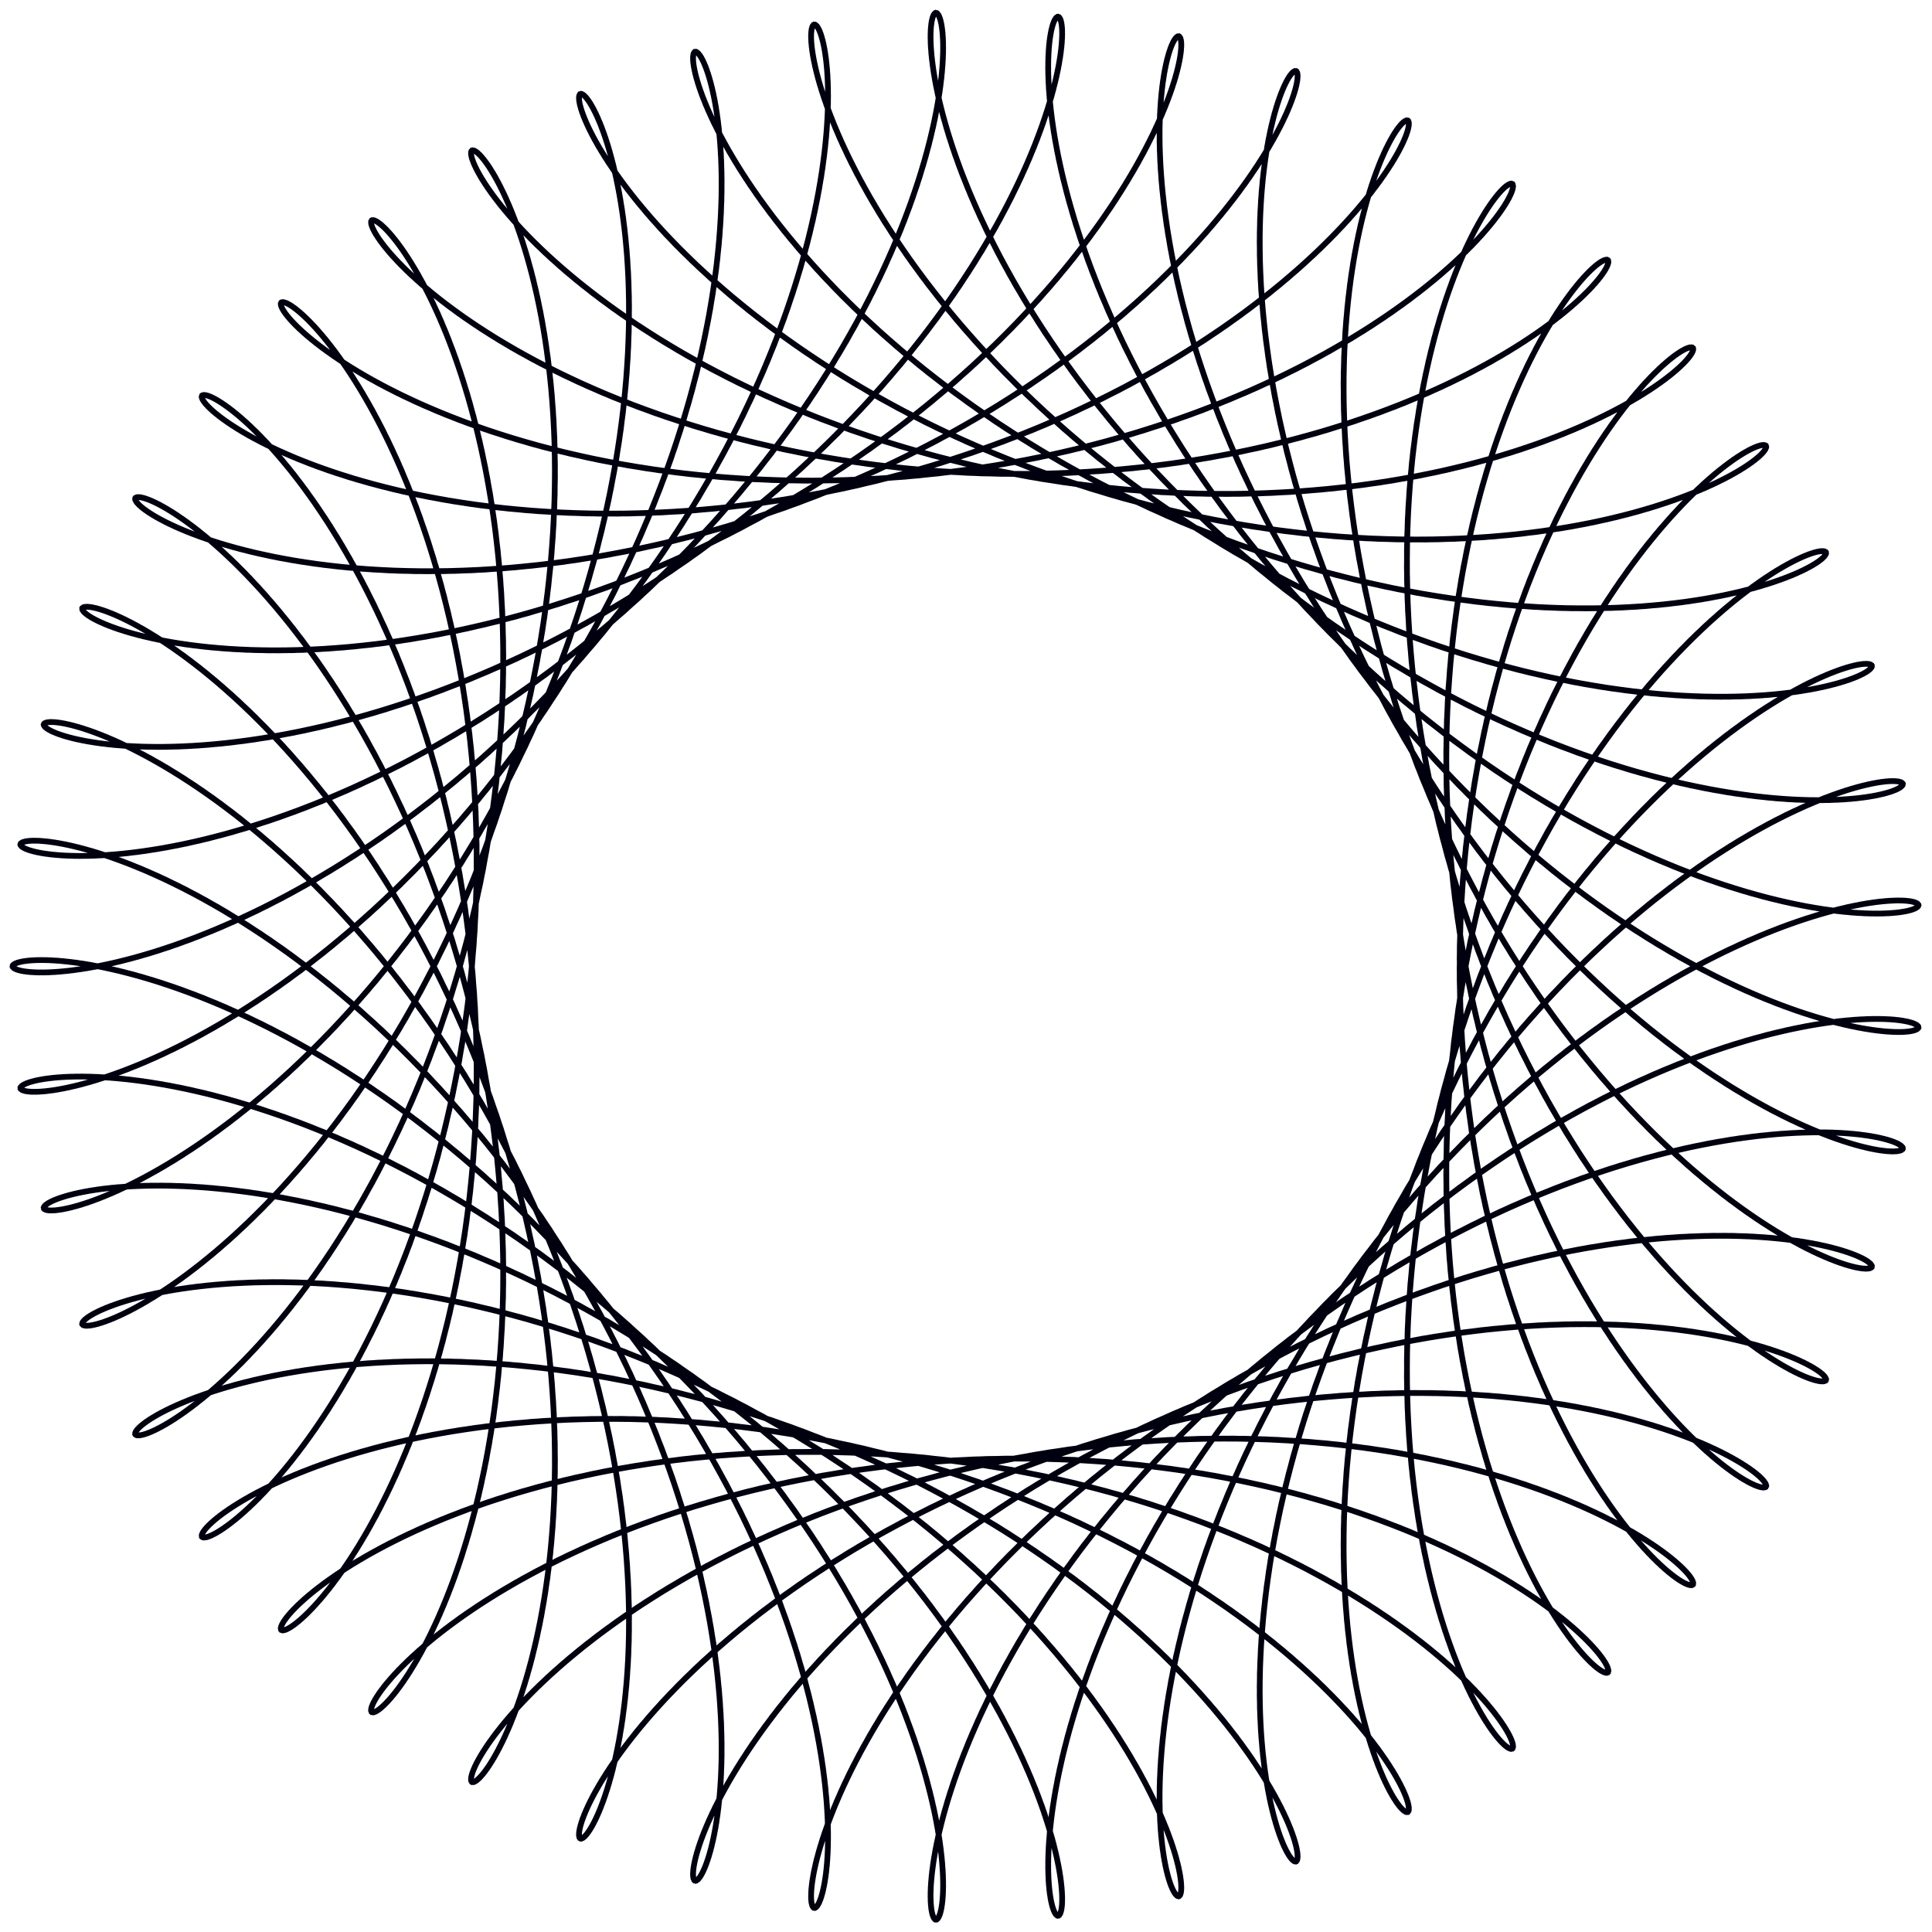 <?xml version="1.0" encoding="UTF-8"?> <svg xmlns="http://www.w3.org/2000/svg" width="203" height="203" viewBox="0 0 203 203" fill="none"> <path d="M153.364 101.527L153.415 105.037L153.569 108.535L153.825 112.011L154.18 115.453L154.631 118.85L155.176 122.191L155.81 125.466L156.527 128.664L157.324 131.775L158.192 134.792L159.126 137.704L160.118 140.503L161.16 143.182L162.243 145.735L163.36 148.154L164.5 150.434L165.653 152.57L166.811 154.559L167.964 156.396L169.1 158.08L170.21 159.609L171.284 160.981L172.311 162.198L173.281 163.259L174.184 164.166L175.011 164.922L175.752 165.529L176.398 165.992L176.939 166.315L177.369 166.504L177.678 166.564L177.86 166.501L177.908 166.324L177.816 166.04L177.578 165.657L177.19 165.184L176.648 164.629L175.948 164.002L175.089 163.313L174.068 162.571L172.884 161.787L171.538 160.971L170.03 160.132L168.361 159.281L166.536 158.427L164.555 157.581L162.424 156.753L160.147 155.951L157.73 155.185L155.179 154.464L152.501 153.795L149.702 153.187L146.793 152.646L143.78 152.18L140.674 151.795L137.484 151.495L134.22 151.286L130.893 151.172L127.513 151.156L124.092 151.241L120.64 151.428L117.17 151.719L113.691 152.114L110.217 152.611L106.757 153.211L103.324 153.91L99.929 154.706L96.582 155.595L93.293 156.573L90.073 157.635L86.932 158.775L83.879 159.986L80.923 161.262L78.071 162.595L75.332 163.976L72.713 165.398L70.219 166.852L67.858 168.327L65.632 169.814L63.547 171.303L61.605 172.785L59.81 174.248L58.163 175.683L56.665 177.079L55.316 178.425L54.116 179.711L53.062 180.928L52.153 182.065L51.386 183.112L50.757 184.061L50.26 184.902L49.892 185.627L49.646 186.228L49.516 186.697L49.494 187.028L49.573 187.215L49.746 187.252L50.002 187.133L50.335 186.856L50.733 186.416L51.188 185.811L51.691 185.039L52.23 184.1L52.797 182.993L53.381 181.718L53.972 180.277L54.56 178.673L55.136 176.909L55.691 174.988L56.213 172.915L56.696 170.695L57.13 168.335L57.508 165.842L57.821 163.222L58.062 160.484L58.225 157.637L58.304 154.689L58.294 151.65L58.19 148.531L57.988 145.341L57.685 142.092L57.278 138.794L56.767 135.459L56.149 132.097L55.425 128.721L54.596 125.34L53.664 121.968L52.629 118.615L51.496 115.291L50.269 112.009L48.951 108.777L47.548 105.607L46.066 102.508L44.512 99.489L42.893 96.559L41.216 93.727L39.489 91L37.723 88.385L35.925 85.888L34.105 83.514L32.273 81.27L30.439 79.158L28.614 77.183L26.808 75.346L25.032 73.65L23.295 72.095L21.61 70.682L19.985 69.41L18.432 68.277L16.961 67.282L15.581 66.421L14.301 65.691L13.132 65.086L12.081 64.603L11.156 64.234L10.366 63.974L9.717 63.816L9.216 63.752L8.867 63.775L8.677 63.874L8.65 64.043L8.789 64.271L9.096 64.55L9.574 64.869L10.225 65.219L11.047 65.59L12.041 65.972L13.205 66.355L14.537 66.73L16.035 67.086L17.695 67.415L19.511 67.707L21.479 67.953L23.592 68.145L25.845 68.275L28.23 68.335L30.738 68.319L33.361 68.219L36.091 68.031L38.918 67.749L41.831 67.368L44.821 66.885L47.877 66.297L50.988 65.6L54.143 64.795L57.33 63.88L60.54 62.855L63.759 61.721L66.978 60.48L70.184 59.134L73.368 57.686L76.518 56.141L79.623 54.502L82.675 52.776L85.662 50.968L88.577 49.086L91.41 47.135L94.153 45.126L96.798 43.065L99.338 40.961L101.768 38.825L104.082 36.666L106.274 34.493L108.341 32.317L110.279 30.149L112.086 27.999L113.76 25.878L115.301 23.797L116.707 21.766L117.979 19.797L119.12 17.898L120.131 16.082L121.016 14.357L121.777 12.733L122.42 11.22L122.95 9.826L123.372 8.56L123.692 7.43L123.919 6.441L124.058 5.602L124.119 4.918L124.11 4.395L124.039 4.035L123.915 3.844L123.749 3.825L123.549 3.978L123.325 4.306L123.087 4.809L122.845 5.487L122.609 6.338L122.388 7.361L122.192 8.552L122.031 9.909L121.913 11.426L121.846 13.099L121.841 14.922L121.904 16.888L122.042 18.991L122.264 21.221L122.574 23.571L122.979 26.033L123.484 28.596L124.094 31.251L124.811 33.987L125.639 36.795L126.58 39.663L127.636 42.581L128.806 45.538L130.092 48.521L131.491 51.521L133.002 54.525L134.623 57.524L136.35 60.506L138.18 63.46L140.106 66.377L142.124 69.246L144.228 72.057L146.411 74.802L148.665 77.472L150.982 80.059L153.353 82.555L155.77 84.953L158.224 87.248L160.703 89.433L163.199 91.504L165.7 93.457L168.196 95.288L170.676 96.996L173.129 98.578L175.545 100.033L177.912 101.362L180.22 102.564L182.458 103.642L184.615 104.598L186.682 105.435L188.649 106.156L190.506 106.766L192.245 107.27L193.856 107.675L195.332 107.985L196.666 108.209L197.851 108.354L198.88 108.427L199.75 108.438L200.454 108.394L200.989 108.306L201.352 108.182L201.541 108.032L201.554 107.866L201.39 107.693L201.051 107.523L200.536 107.367L199.848 107.233L198.989 107.131L197.963 107.071L196.774 107.061L195.427 107.111L193.927 107.228L192.281 107.421L190.496 107.697L188.58 108.062L186.54 108.523L184.386 109.085L182.127 109.754L179.772 110.534L177.332 111.429L174.816 112.441L172.236 113.572L169.601 114.824L166.924 116.197L164.215 117.69L161.485 119.304L158.746 121.036L156.007 122.883L153.28 124.842L150.575 126.909L147.903 129.078L145.273 131.345L142.695 133.702L140.177 136.144L137.729 138.661L135.358 141.247L133.072 143.891L130.877 146.586L128.781 149.322L126.787 152.088L124.9 154.874L123.126 157.67L121.466 160.465L119.924 163.248L118.501 166.008L117.198 168.733L116.014 171.413L114.949 174.037L114.002 176.595L113.171 179.074L112.451 181.466L111.84 183.76L111.332 185.947L110.923 188.018L110.607 189.963L110.377 191.776L110.227 193.447L110.148 194.971L110.133 196.342L110.174 197.553L110.261 198.6L110.385 199.479L110.538 200.187L110.709 200.721L110.889 201.08L111.068 201.262L111.236 201.269L111.384 201.1L111.501 200.758L111.579 200.244L111.607 199.562L111.578 198.717L111.481 197.712L111.31 196.554L111.056 195.248L110.711 193.802L110.27 192.222L109.725 190.518L109.072 188.697L108.304 186.769L107.419 184.743L106.412 182.629L105.28 180.437L104.022 178.177L102.637 175.861L101.123 173.499L99.481 171.101L97.713 168.68L95.82 166.245L93.805 163.807L91.671 161.377L89.424 158.966L87.067 156.583L84.606 154.237L82.049 151.94L79.401 149.698L76.671 147.521L73.867 145.417L70.998 143.392L68.073 141.454L65.102 139.609L62.095 137.861L59.062 136.216L56.014 134.676L52.962 133.246L49.917 131.928L46.891 130.723L43.893 129.632L40.937 128.654L38.032 127.79L35.189 127.036L32.419 126.392L29.734 125.853L27.142 125.417L24.653 125.077L22.277 124.83L20.023 124.668L17.899 124.586L15.912 124.577L14.069 124.633L12.377 124.745L10.842 124.905L9.468 125.106L8.26 125.336L7.22 125.587L6.353 125.85L5.658 126.114L5.138 126.37L4.793 126.607L4.622 126.817L4.623 126.989L4.794 127.114L5.132 127.182L5.633 127.184L6.293 127.113L7.105 126.959L8.065 126.714L9.166 126.372L10.4 125.925L11.759 125.367L13.235 124.693L14.818 123.897L16.501 122.976L18.272 121.926L20.123 120.743L22.042 119.427L24.019 117.976L26.044 116.389L28.106 114.667L30.194 112.81L32.298 110.822L34.406 108.704L36.509 106.461L38.596 104.096L40.658 101.615L42.684 99.024L44.666 96.328L46.596 93.535L48.463 90.653L50.262 87.691L51.984 84.656L53.624 81.559L55.175 78.409L56.632 75.216L57.992 71.992L59.249 68.746L60.401 65.49L61.447 62.234L62.384 58.991L63.212 55.772L63.931 52.587L64.542 49.448L65.047 46.366L65.448 43.351L65.749 40.415L65.954 37.568L66.067 34.819L66.094 32.178L66.041 29.653L65.914 27.253L65.721 24.986L65.469 22.86L65.166 20.879L64.821 19.052L64.444 17.381L64.042 15.872L63.626 14.529L63.206 13.354L62.791 12.348L62.391 11.514L62.016 10.851L61.675 10.359L61.38 10.037L61.139 9.882L60.962 9.892L60.857 10.063L60.834 10.39L60.9 10.868L61.065 11.492L61.334 12.254L61.716 13.149L62.216 14.167L62.839 15.3L63.592 16.541L64.477 17.88L65.5 19.307L66.662 20.813L67.965 22.387L69.411 24.019L71 25.699L72.733 27.416L74.606 29.159L76.62 30.918L78.77 32.683L81.053 34.444L83.466 36.189L86.002 37.911L88.657 39.598L91.423 41.243L94.293 42.836L97.26 44.37L100.316 45.837L103.45 47.229L106.655 48.541L109.919 49.768L113.233 50.903L116.586 51.942L119.968 52.883L123.367 53.722L126.772 54.457L130.172 55.087L133.555 55.611L136.91 56.031L140.226 56.346L143.491 56.559L146.695 56.672L149.827 56.69L152.877 56.615L155.834 56.453L158.69 56.21L161.435 55.891L164.061 55.504L166.56 55.055L168.924 54.552L171.148 54.004L173.224 53.419L175.148 52.807L176.916 52.177L178.523 51.538L179.967 50.9L181.246 50.273L182.358 49.667L183.303 49.093L184.082 48.559L184.695 48.077L185.145 47.655L185.434 47.303L185.566 47.031L185.545 46.847L185.377 46.759L185.066 46.776L184.619 46.905L184.044 47.153L183.348 47.526L182.538 48.03L181.624 48.67L180.615 49.45L179.519 50.375L178.347 51.446L177.108 52.666L175.813 54.036L174.472 55.556L173.095 57.227L171.693 59.048L170.276 61.015L168.853 63.127L167.437 65.379L166.035 67.768L164.658 70.289L163.316 72.935L162.016 75.701L160.767 78.578L159.578 81.56L158.455 84.637L157.406 87.802L156.436 91.044L155.551 94.353L154.757 97.72L154.056 101.134L153.453 104.583L152.951 108.057L152.55 111.545L152.253 115.035L152.059 118.515L151.968 121.975L151.978 125.403L152.089 128.787L152.296 132.118L152.596 135.383L152.986 138.573L153.459 141.678L154.011 144.689L154.635 147.595L155.324 150.389L156.071 153.062L156.867 155.607L157.705 158.018L158.576 160.288L159.47 162.413L160.377 164.387L161.289 166.206L162.195 167.869L163.084 169.372L163.948 170.714L164.776 171.895L165.557 172.914L166.282 173.774L166.941 174.475L167.525 175.021L168.023 175.415L168.428 175.661L168.73 175.764L168.921 175.729L168.995 175.563L168.943 175.273L168.76 174.865L168.44 174.349L167.977 173.732L167.367 173.023L166.607 172.232L165.693 171.368L164.623 170.44L163.397 169.46L162.013 168.436L160.472 167.379L158.774 166.3L156.922 165.208L154.919 164.114L152.767 163.027L150.472 161.958L148.037 160.915L145.47 159.908L142.776 158.945L139.963 158.036L137.037 157.187L134.009 156.405L130.886 155.698L127.677 155.071L124.394 154.53L121.046 154.08L117.643 153.724L114.197 153.465L110.718 153.307L107.218 153.251L103.709 153.297L100.201 153.447L96.706 153.698L93.236 154.051L89.801 154.502L86.413 155.049L83.082 155.688L79.819 156.414L76.634 157.223L73.536 158.108L70.535 159.064L67.639 160.082L64.856 161.156L62.194 162.277L59.659 163.437L57.258 164.627L54.995 165.837L52.877 167.058L50.905 168.28L49.084 169.493L47.416 170.686L45.901 171.85L44.542 172.973L43.337 174.047L42.286 175.06L41.387 176.002L40.638 176.865L40.034 177.638L39.572 178.313L39.248 178.881L39.055 179.333L38.988 179.662L39.04 179.861L39.203 179.923L39.47 179.843L39.832 179.614L40.282 179.233L40.809 178.696L41.404 177.999L42.057 177.141L42.76 176.119L43.501 174.934L44.271 173.586L45.059 172.074L45.856 170.402L46.651 168.572L47.436 166.587L48.199 164.452L48.932 162.17L49.627 159.749L50.273 157.195L50.864 154.513L51.392 151.713L51.85 148.803L52.23 145.79L52.528 142.686L52.738 139.499L52.856 136.239L52.877 132.918L52.799 129.546L52.619 126.134L52.336 122.693L51.949 119.235L51.458 115.771L50.863 112.312L50.167 108.871L49.372 105.457L48.481 102.082L47.498 98.757L46.427 95.492L45.273 92.298L44.044 89.183L42.745 86.157L41.383 83.228L39.967 80.406L38.504 77.696L37.003 75.106L35.474 72.642L33.926 70.31L32.368 68.113L30.812 66.057L29.267 64.144L27.743 62.376L26.25 60.755L24.801 59.281L23.404 57.955L22.07 56.776L20.809 55.742L19.631 54.85L18.546 54.097L17.562 53.48L16.689 52.992L15.935 52.63L15.309 52.388L14.816 52.257L14.463 52.232L14.258 52.304L14.205 52.465L14.309 52.707L14.574 53.021L15.003 53.397L15.599 53.826L16.362 54.298L17.294 54.803L18.396 55.332L19.665 55.874L21.1 56.419L22.699 56.957L24.459 57.479L26.375 57.976L28.443 58.438L30.657 58.856L33.01 59.222L35.496 59.529L38.108 59.767L40.836 59.932L43.673 60.016L46.608 60.013L49.633 59.919L52.737 59.729L55.91 59.439L59.14 59.046L62.418 58.549L65.731 57.946L69.069 57.236L72.419 56.42L75.772 55.497L79.115 54.471L82.437 53.344L85.728 52.119L88.976 50.8L92.172 49.391L95.305 47.899L98.366 46.329L101.346 44.688L104.235 42.984L107.027 41.224L109.713 39.417L112.287 37.572L114.742 35.699L117.074 33.805L119.277 31.903L121.348 30.002L123.283 28.112L125.08 26.244L126.739 24.409L128.257 22.616L129.635 20.878L130.874 19.204L131.975 17.604L132.941 16.088L133.776 14.667L134.483 13.35L135.067 12.145L135.532 11.061L135.886 10.106L136.135 9.288L136.285 8.614L136.345 8.089L136.323 7.719L136.227 7.51L136.066 7.464L135.849 7.586L135.586 7.878L135.287 8.342L134.961 8.979L134.618 9.788L134.268 10.769L133.921 11.921L133.587 13.242L133.275 14.727L132.995 16.374L132.755 18.177L132.564 20.131L132.431 22.229L132.364 24.466L132.369 26.833L132.454 29.323L132.625 31.927L132.887 34.635L133.246 37.439L133.705 40.327L134.269 43.29L134.94 46.318L135.72 49.398L136.61 52.52L137.611 55.674L138.723 58.847L139.944 62.028L141.273 65.206L142.706 68.371L144.241 71.511L145.874 74.615L147.598 77.674L149.41 80.677L151.301 83.615L153.267 86.479L155.298 89.26L157.387 91.951L159.525 94.543L161.704 97.03L163.914 99.407L166.144 101.667L168.385 103.805L170.627 105.82L172.858 107.706L175.069 109.461L177.247 111.085L179.384 112.577L181.467 113.936L183.487 115.163L185.432 116.261L187.293 117.231L189.059 118.077L190.722 118.803L192.271 119.413L193.699 119.912L194.997 120.308L196.158 120.605L197.173 120.812L198.038 120.936L198.746 120.985L199.293 120.967L199.673 120.892L199.885 120.769L199.924 120.606L199.788 120.415L199.478 120.203L198.992 119.983L198.332 119.762L197.498 119.551L196.493 119.359L195.319 119.197L193.981 119.073L192.483 118.996L190.83 118.975L189.028 119.018L187.085 119.133L185.006 119.327L182.801 119.607L180.478 119.979L178.046 120.449L175.513 121.021L172.891 121.7L170.189 122.489L167.419 123.39L164.589 124.406L161.713 125.539L158.8 126.787L155.861 128.151L152.909 129.63L149.954 131.221L147.007 132.922L144.078 134.729L141.179 136.638L138.319 138.644L135.509 140.74L132.757 142.922L130.073 145.181L127.466 147.51L124.942 149.901L122.51 152.344L120.176 154.832L117.946 157.353L115.825 159.899L113.819 162.458L111.93 165.021L110.163 167.576L108.518 170.113L106.998 172.621L105.603 175.089L104.333 177.506L103.188 179.86L102.165 182.143L101.262 184.342L100.476 186.449L99.803 188.453L99.237 190.345L98.775 192.117L98.41 193.759L98.134 195.264L97.942 196.626L97.826 197.836L97.776 198.89L97.786 199.783L97.846 200.509L97.946 201.065L98.078 201.449L98.232 201.657L98.397 201.69L98.565 201.546L98.726 201.226L98.869 200.731L98.985 200.064L99.065 199.226L99.1 198.222L99.079 197.055L98.996 195.732L98.842 194.258L98.608 192.639L98.288 190.882L97.876 188.996L97.364 186.989L96.748 184.869L96.022 182.646L95.183 180.33L94.228 177.93L93.153 175.458L91.957 172.923L90.639 170.336L89.198 167.71L87.635 165.053L85.952 162.378L84.15 159.696L82.232 157.016L80.202 154.351L78.064 151.709L75.824 149.102L73.488 146.539L71.061 144.029L68.552 141.582L65.967 139.205L63.315 136.907L60.606 134.694L57.848 132.573L55.052 130.551L52.226 128.632L49.383 126.82L46.531 125.12L43.683 123.535L40.85 122.066L38.041 120.715L35.269 119.483L32.545 118.369L29.879 117.373L27.282 116.492L24.765 115.725L22.338 115.067L20.01 114.515L17.792 114.064L15.692 113.708L13.719 113.442L11.88 113.26L10.184 113.153L8.637 113.114L7.244 113.135L6.012 113.208L4.945 113.323L4.046 113.472L3.319 113.645L2.766 113.832L2.388 114.023L2.186 114.209L2.161 114.381L2.309 114.527L2.631 114.639L3.123 114.707L3.782 114.722L4.604 114.675L5.583 114.557L6.715 114.36L7.991 114.077L9.407 113.7L10.953 113.223L12.623 112.64L14.406 111.944L16.295 111.132L18.279 110.2L20.348 109.143L22.493 107.96L24.703 106.649L26.966 105.208L29.274 103.637L31.613 101.938L33.975 100.111L36.347 98.158L38.72 96.083L41.082 93.889L43.424 91.581L45.736 89.164L48.007 86.643L50.23 84.026L52.394 81.32L54.492 78.533L56.517 75.673L58.46 72.749L60.316 69.77L62.079 66.747L63.744 63.689L65.306 60.608L66.762 57.513L68.109 54.416L69.345 51.328L70.469 48.261L71.479 45.225L72.377 42.231L73.164 39.291L73.841 36.416L74.411 33.616L74.878 30.901L75.245 28.282L75.517 25.769L75.701 23.369L75.801 21.093L75.825 18.948L75.78 16.941L75.673 15.08L75.513 13.371L75.309 11.819L75.07 10.429L74.803 9.205L74.521 8.15L74.231 7.267L73.943 6.557L73.668 6.021L73.416 5.659L73.195 5.47L73.017 5.452L72.89 5.603L72.823 5.92L72.826 6.399L72.907 7.034L73.075 7.821L73.336 8.753L73.698 9.823L74.169 11.024L74.754 12.347L75.457 13.785L76.285 15.329L77.242 16.968L78.329 18.694L79.551 20.495L80.909 22.363L82.404 24.286L84.035 26.253L85.803 28.255L87.707 30.28L89.743 32.318L91.909 34.358L94.201 36.389L96.615 38.403L99.145 40.389L101.785 42.337L104.529 44.239L107.369 46.086L110.297 47.87L113.305 49.584L116.384 51.219L119.525 52.771L122.716 54.233L125.949 55.602L129.212 56.871L132.495 58.038L135.786 59.101L139.074 60.056L142.349 60.904L145.598 61.644L148.81 62.275L151.975 62.801L155.081 63.221L158.117 63.54L161.073 63.76L163.939 63.887L166.705 63.924L169.362 63.877L171.901 63.754L174.314 63.559L176.593 63.302L178.731 62.989L180.722 62.629L182.56 62.23L184.24 61.803L185.758 61.355L187.111 60.897L188.296 60.439L189.312 59.989L190.157 59.559L190.832 59.158L191.336 58.796L191.672 58.483L191.843 58.228L191.85 58.041L191.698 57.93L191.392 57.905L190.937 57.973L190.338 58.142L189.604 58.42L188.74 58.813L187.755 59.328L186.657 59.969L185.454 60.742L184.157 61.651L182.775 62.698L181.317 63.888L179.794 65.221L178.216 66.698L176.594 68.32L174.937 70.086L173.257 71.994L171.564 74.043L169.869 76.23L168.181 78.55L166.51 81L164.866 83.573L163.259 86.264L161.697 89.066L160.188 91.972L158.741 94.974L157.362 98.063L156.06 101.23L154.839 104.466L153.705 107.761L152.664 111.104L151.718 114.484L150.872 117.891L150.128 121.314L149.488 124.741L148.952 128.161L148.521 131.563L148.195 134.935L147.972 138.266L147.85 141.544L147.825 144.76L147.896 147.902L148.055 150.961L148.3 153.925L148.624 156.787L149.021 159.537L149.484 162.167L150.005 164.669L150.577 167.036L151.191 169.261L151.838 171.339L152.509 173.264L153.194 175.033L153.885 176.642L154.57 178.088L155.24 179.369L155.886 180.485L156.496 181.435L157.061 182.219L157.572 182.84L158.018 183.298L158.389 183.598L158.678 183.743L158.875 183.737L158.972 183.586L158.961 183.295L158.835 182.871L158.587 182.321L158.21 181.653L157.7 180.875L157.051 179.996L156.259 179.024L155.321 177.97L154.234 176.842L152.996 175.651L151.607 174.407L150.065 173.121L148.373 171.802L146.53 170.461L144.539 169.108L142.403 167.754L140.125 166.408L137.711 165.081L135.166 163.781L132.495 162.517L129.706 161.3L126.805 160.136L123.801 159.033L120.701 157.999L117.516 157.041L114.255 156.164L110.927 155.373L107.544 154.674L104.115 154.069L100.652 153.563L97.166 153.158L93.668 152.854L90.169 152.654L86.682 152.558L83.217 152.563L79.786 152.67L76.399 152.875L73.069 153.175L69.804 153.568L66.616 154.047L63.515 154.609L60.51 155.247L57.609 155.954L54.823 156.724L52.157 157.549L49.62 158.421L47.217 159.331L44.956 160.27L42.84 161.229L40.875 162.199L39.063 163.169L37.408 164.13L35.912 165.071L34.576 165.983L33.4 166.854L32.383 167.676L31.525 168.437L30.823 169.129L30.275 169.742L29.876 170.266L29.623 170.692L29.511 171.013L29.533 171.22L29.684 171.306L29.956 171.264L30.341 171.087L30.833 170.771L31.422 170.309L32.099 169.698L32.855 168.935L33.681 168.016L34.566 166.94L35.5 165.705L36.474 164.311L37.478 162.759L38.501 161.05L39.532 159.186L40.562 157.169L41.582 155.005L42.581 152.696L43.55 150.249L44.48 147.669L45.363 144.962L46.191 142.137L46.955 139.201L47.65 136.163L48.268 133.031L48.803 129.816L49.252 126.526L49.608 123.173L49.868 119.767L50.03 116.32L50.091 112.841L50.05 109.343L49.906 105.837L49.658 102.335L49.309 98.847L48.859 95.385L48.312 91.96L47.67 88.584L46.937 85.266L46.118 82.017L45.218 78.848L44.244 75.767L43.202 72.783L42.099 69.906L40.944 67.142L39.743 64.499L38.507 61.985L37.244 59.603L35.964 57.361L34.675 55.262L33.39 53.309L32.117 51.507L30.867 49.856L29.65 48.358L28.476 47.014L27.356 45.823L26.3 44.783L25.318 43.894L24.419 43.152L23.613 42.553L22.909 42.094L22.315 41.769L21.839 41.574L21.49 41.5L21.273 41.542L21.196 41.693L21.264 41.944L21.483 42.286L21.856 42.712L22.387 43.212L23.08 43.776L23.935 44.395L24.956 45.059L26.14 45.758L27.49 46.481L29.003 47.219L30.677 47.962L32.509 48.7L34.497 49.423L36.635 50.122L38.918 50.787L41.341 51.41L43.897 51.983L46.579 52.496L49.378 52.944L52.287 53.319L55.297 53.614L58.397 53.825L61.579 53.946L64.831 53.972L68.144 53.901L71.506 53.729L74.906 53.455L78.333 53.076L81.776 52.593L85.222 52.006L88.662 51.316L92.083 50.524L95.475 49.633L98.826 48.648L102.125 47.571L105.364 46.407L108.531 45.163L111.617 43.845L114.613 42.458L117.511 41.011L120.302 39.512L122.98 37.968L125.538 36.39L127.97 34.785L130.271 33.165L132.436 31.538L134.461 29.915L136.344 28.306L138.083 26.722L139.676 25.173L141.123 23.669L142.424 22.222L143.58 20.84L144.593 19.535L145.466 18.317L146.203 17.194L146.807 16.175L147.284 15.271L147.638 14.488L147.877 13.834L148.006 13.317L148.034 12.944L147.968 12.72L147.816 12.65L147.588 12.739L147.291 12.99L146.937 13.407L146.533 13.992L146.09 14.747L145.619 15.671L145.128 16.764L144.628 18.026L144.128 19.455L143.639 21.048L143.17 22.801L142.73 24.71L142.328 26.771L141.974 28.977L141.675 31.322L141.439 33.798L141.273 36.399L141.185 39.116L141.18 41.94L141.264 44.861L141.441 47.869L141.717 50.955L142.093 54.108L142.574 57.318L143.161 60.572L143.855 63.86L144.656 67.171L145.565 70.493L146.579 73.816L147.697 77.126L148.916 80.415L150.233 83.67L151.643 86.882L153.141 90.039L154.722 93.133L156.379 96.153L158.105 99.091L159.893 101.938L161.734 104.686L163.621 107.328L165.543 109.858L167.492 112.269L169.457 114.557L171.429 116.716L173.397 118.744L175.351 120.637L177.28 122.393L179.173 124.011L181.021 125.491L182.811 126.832L184.535 128.036L186.181 129.104L187.739 130.04L189.201 130.847L190.556 131.528L191.796 132.089L192.913 132.536L193.897 132.874L194.743 133.11L195.443 133.251L195.992 133.306L196.383 133.282L196.613 133.189L196.677 133.034L196.572 132.828L196.296 132.58L195.847 132.299L195.225 131.996L194.429 131.681L193.461 131.362L192.323 131.051L191.016 130.756L189.544 130.487L187.912 130.254L186.124 130.065L184.186 129.929L182.104 129.854L179.884 129.848L177.536 129.918L175.067 130.07L172.485 130.311L169.8 130.646L167.022 131.081L164.161 131.617L161.227 132.261L158.23 133.013L155.183 133.875L152.095 134.849L148.979 135.935L145.845 137.132L142.704 138.439L139.569 139.854L136.449 141.374L133.355 142.995L130.298 144.713L127.289 146.522L124.336 148.417L121.45 150.391L118.639 152.438L115.912 154.549L113.277 156.716L110.74 158.93L108.309 161.183L105.988 163.464L103.784 165.764L101.701 168.072L99.742 170.378L97.91 172.672L96.207 174.942L94.636 177.177L93.195 179.368L91.885 181.502L90.705 183.57L89.652 185.561L88.725 187.465L87.919 189.272L87.231 190.973L86.655 192.559L86.187 194.02L85.82 195.349L85.546 196.539L85.361 197.582L85.254 198.472L85.219 199.204L85.245 199.774L85.326 200.175L85.451 200.407L85.61 200.465L85.794 200.349L85.994 200.057L86.2 199.589L86.4 198.946L86.587 198.13L86.751 197.143L86.881 195.989L86.969 194.67L87.005 193.192L86.983 191.561L86.892 189.782L86.726 187.862L86.478 185.809L86.14 183.631L85.707 181.337L85.174 178.935L84.537 176.436L83.79 173.848L82.931 171.183L81.957 168.451L80.868 165.663L79.66 162.83L78.336 159.962L76.895 157.072L75.338 154.169L73.669 151.266L71.89 148.372L70.004 145.499L68.017 142.658L65.934 139.857L63.761 137.107L61.503 134.418L59.169 131.797L56.767 129.254L54.305 126.796L51.791 124.429L49.235 122.162L46.647 119.999L44.037 117.945L41.416 116.005L38.793 114.183L36.18 112.481L33.588 110.901L31.027 109.445L28.509 108.112L26.044 106.903L23.644 105.817L21.319 104.85L19.078 104.002L16.933 103.268L14.893 102.644L12.967 102.125L11.164 101.706L9.491 101.381L7.958 101.143L6.57 100.983L5.334 100.896L4.256 100.872L3.341 100.904L2.594 100.981L2.017 101.095L1.613 101.236L1.384 101.394L1.332 101.561L1.456 101.725L1.756 101.878L2.231 102.009L2.878 102.109L3.694 102.168L4.676 102.178L5.819 102.13L7.117 102.014L8.565 101.823L10.156 101.55L11.883 101.188L13.737 100.729L15.711 100.168L17.795 99.5L19.98 98.719L22.256 97.823L24.613 96.809L27.041 95.672L29.529 94.413L32.066 93.03L34.64 91.523L37.242 89.894L39.861 88.142L42.484 86.272L45.102 84.285L47.705 82.186L50.281 79.98L52.82 77.671L55.315 75.267L57.754 72.773L60.129 70.197L62.432 67.548L64.656 64.832L66.794 62.061L68.839 59.242L70.785 56.387L72.628 53.504L74.362 50.605L75.986 47.701L77.496 44.802L78.89 41.919L80.166 39.065L81.326 36.248L82.368 33.482L83.294 30.776L84.108 28.141L84.809 25.588L85.404 23.127L85.895 20.768L86.289 18.52L86.589 16.392L86.803 14.393L86.938 12.53L87 10.81L86.997 9.24L86.939 7.827L86.832 6.574L86.688 5.487L86.514 4.57L86.32 3.824L86.116 3.252L85.912 2.856L85.717 2.636L85.541 2.591L85.395 2.72L85.287 3.021L85.228 3.491L85.225 4.127L85.288 4.925L85.426 5.878L85.647 6.982L85.957 8.229L86.365 9.613L86.876 11.126L87.497 12.759L88.233 14.505L89.088 16.352L90.066 18.293L91.17 20.317L92.403 22.413L93.766 24.572L95.26 26.782L96.885 29.032L98.641 31.313L100.524 33.613L102.534 35.921L104.668 38.227L106.92 40.521L109.286 42.792L111.761 45.03L114.339 47.226L117.013 49.371L119.775 51.457L122.617 53.475L125.531 55.418L128.508 57.279L131.538 59.051L134.611 60.73L137.717 62.31L140.845 63.788L143.984 65.159L147.123 66.422L150.251 67.574L153.357 68.614L156.43 69.543L159.458 70.36L162.43 71.067L165.336 71.667L168.164 72.162L170.906 72.555L173.55 72.851L176.087 73.056L178.508 73.174L180.804 73.212L182.969 73.177L184.993 73.076L186.871 72.917L188.596 72.709L190.164 72.46L191.568 72.18L192.807 71.877L193.877 71.561L194.774 71.243L195.499 70.931L196.051 70.636L196.429 70.368L196.635 70.135L196.671 69.949L196.539 69.818L196.243 69.752L195.787 69.759L195.176 69.848L194.416 70.028L193.512 70.304L192.473 70.686L191.306 71.178L190.018 71.788L188.618 72.52L187.116 73.379L185.52 74.368L183.841 75.492L182.089 76.751L180.274 78.148L178.407 79.684L176.498 81.359L174.557 83.171L172.596 85.119L170.626 87.201L168.655 89.413L166.695 91.751L164.756 94.212L162.848 96.788L160.978 99.474L159.158 102.264L157.394 105.149L155.695 108.121L154.069 111.172L152.521 114.293L151.058 117.474L149.685 120.704L148.408 123.974L147.229 127.273L146.153 130.59L145.182 133.914L144.317 137.232L143.559 140.536L142.909 143.811L142.366 147.049L141.927 150.236L141.592 153.364L141.357 156.419L141.218 159.394L141.171 162.276L141.211 165.057L141.332 167.728L141.527 170.279L141.789 172.703L142.112 174.992L142.487 177.139L142.905 179.139L143.358 180.985L143.836 182.674L144.331 184.2L144.832 185.561L145.329 186.755L145.814 187.779L146.275 188.634L146.703 189.319L147.087 189.836L147.42 190.185L147.689 190.37L147.888 190.394L148.005 190.261L148.034 189.975L147.966 189.542L147.793 188.969L147.508 188.262L147.105 187.428L146.577 186.476L145.919 185.414L145.127 184.251L144.198 182.996L143.126 181.659L141.911 180.249L140.551 178.778L139.045 177.254L137.392 175.69L135.594 174.094L133.653 172.478L131.57 170.852L129.35 169.227L126.995 167.612L124.511 166.017L121.904 164.451L119.179 162.925L116.343 161.446L113.404 160.023L110.37 158.663L107.25 157.374L104.053 156.162L100.788 155.033L97.466 153.993L94.097 153.045L90.692 152.195L87.262 151.444L83.819 150.795L80.372 150.25L76.934 149.81L73.517 149.474L70.131 149.242L66.788 149.111L63.499 149.08L60.274 149.145L57.124 149.303L54.059 149.549L51.09 149.878L48.224 150.283L45.472 150.759L42.84 151.297L40.338 151.891L37.971 152.532L35.746 153.212L33.669 153.922L31.744 154.652L29.976 155.393L28.367 156.136L26.92 156.869L25.638 157.584L24.52 158.269L23.567 158.916L22.778 159.514L22.152 160.053L21.685 160.524L21.375 160.917L21.219 161.223L21.21 161.434L21.345 161.541L21.616 161.537L22.018 161.415L22.543 161.167L23.183 160.789L23.93 160.273L24.775 159.617L25.709 158.815L26.722 157.865L27.805 156.764L28.948 155.51L30.141 154.103L31.372 152.543L32.633 150.83L33.913 148.966L35.2 146.954L36.487 144.796L37.761 142.496L39.014 140.06L40.237 137.492L41.42 134.799L42.556 131.989L43.634 129.067L44.65 126.042L45.594 122.924L46.462 119.721L47.246 116.443L47.942 113.1L48.546 109.703L49.054 106.262L49.463 102.788L49.771 99.293L49.977 95.787L50.079 92.283L50.079 88.792L49.976 85.325L49.774 81.893L49.474 78.507L49.08 75.179L48.595 71.918L48.026 68.736L47.376 65.641L46.652 62.643L45.861 59.751L45.01 56.974L44.106 54.318L43.159 51.791L42.177 49.4L41.169 47.149L40.143 45.044L39.111 43.09L38.082 41.288L37.066 39.643L36.074 38.155L35.114 36.826L34.199 35.656L33.336 34.644L32.538 33.789L31.813 33.088L31.171 32.538L30.62 32.136L30.171 31.877L29.831 31.756L29.607 31.767L29.508 31.903L29.54 32.157L29.709 32.522L30.021 32.99L30.48 33.551L31.09 34.197L31.855 34.918L32.778 35.705L33.859 36.548L35.101 37.437L36.503 38.362L38.064 39.312L39.782 40.278L41.657 41.25L43.684 42.216L45.86 43.169L48.179 44.097L50.637 44.993L53.228 45.846L55.944 46.65L58.778 47.395L61.722 48.075L64.767 48.683L67.905 49.212L71.125 49.656L74.418 50.012L77.773 50.274L81.179 50.439L84.625 50.505L88.1 50.468L91.594 50.33L95.093 50.088L98.588 49.743L102.066 49.296L105.516 48.749L108.928 48.106L112.29 47.369L115.592 46.542L118.823 45.631L121.975 44.641L125.036 43.579L128 42.45L130.856 41.263L133.598 40.026L136.218 38.747L138.711 37.435L141.07 36.098L143.29 34.748L145.367 33.393L147.298 32.044L149.08 30.711L150.712 29.404L152.191 28.133L153.519 26.91L154.695 25.744L155.721 24.645L156.599 23.622L157.332 22.687L157.924 21.848L158.379 21.114L158.703 20.493L158.901 19.994L158.979 19.623L158.945 19.389L158.807 19.296L158.571 19.351L158.247 19.558L157.844 19.922L157.371 20.447L156.837 21.134L156.252 21.985L155.627 23.003L154.97 24.186L154.292 25.535L153.603 27.047L152.914 28.722L152.233 30.555L151.571 32.543L150.936 34.681L150.339 36.965L149.787 39.387L149.288 41.942L148.851 44.622L148.483 47.419L148.191 50.324L147.98 53.328L147.856 56.421L147.824 59.595L147.888 62.837L148.051 66.139L148.316 69.488L148.684 72.873L149.158 76.283L149.736 79.708L150.419 83.135L151.204 86.552L152.091 89.95L153.076 93.317L154.156 96.641L155.326 99.913L156.581 103.122L157.915 106.258L159.322 109.313L160.795 112.277L162.327 115.141L163.909 117.899L165.532 120.543L167.188 123.066L168.867 125.464L170.559 127.73L172.255 129.861L173.944 131.853L175.616 133.704L177.259 135.412L178.865 136.975L180.422 138.393L181.92 139.667L183.348 140.798L184.696 141.789L185.956 142.642L187.117 143.361L188.17 143.95L189.107 144.414L189.919 144.76L190.599 144.993L191.14 145.12L191.535 145.149L191.779 145.088L191.866 144.945L191.793 144.729L191.556 144.449L191.151 144.115L190.577 143.736L189.834 143.322L188.919 142.883L187.834 142.428L186.58 141.969L185.16 141.514L183.575 141.073L181.83 140.656L179.929 140.273L177.878 139.931L175.681 139.639L173.347 139.407L170.882 139.24L168.294 139.147L165.591 139.134L162.783 139.207L159.879 139.371L156.889 139.631L153.823 139.991L150.692 140.454L147.507 141.022L144.278 141.698L141.017 142.481L137.736 143.373L134.445 144.373L131.156 145.478L127.88 146.687L124.628 147.997L121.411 149.404L118.239 150.904L115.122 152.49L112.071 154.159L109.094 155.901L106.201 157.712L103.399 159.582L100.696 161.504L98.1 163.469L95.617 165.467L93.252 167.49L91.011 169.526L88.898 171.566L86.915 173.6L85.067 175.617L83.354 177.606L81.778 179.557L80.34 181.458L79.037 183.3L77.87 185.072L76.836 186.764L75.933 188.365L75.156 189.867L74.501 191.259L73.964 192.534L73.538 193.683L73.218 194.697L72.995 195.571L72.864 196.296L72.816 196.868L72.842 197.282L72.935 197.532L73.084 197.614L73.281 197.527L73.515 197.268L73.778 196.835L74.059 196.228L74.349 195.447L74.637 194.494L74.915 193.37L75.171 192.078L75.397 190.621L75.585 189.005L75.724 187.233L75.806 185.312L75.824 183.248L75.77 181.048L75.636 178.721L75.417 176.274L75.107 173.716L74.7 171.057L74.192 168.306L73.578 165.474L72.857 162.571L72.025 159.608L71.081 156.596L70.025 153.546L68.855 150.469L67.574 147.376L66.182 144.279L64.683 141.188L63.078 138.115L61.373 135.07L59.571 132.064L57.679 129.106L55.702 126.207L53.646 123.375L51.52 120.62L49.331 117.95L47.088 115.371L44.799 112.892L42.474 110.519L40.122 108.256L37.754 106.11L35.38 104.085L33.011 102.183L30.657 100.408L28.329 98.76L26.038 97.243L23.796 95.855L21.611 94.596L19.496 93.464L17.46 92.459L15.513 91.576L13.666 90.812L11.928 90.162L10.308 89.623L8.814 89.188L7.454 88.85L6.236 88.603L5.166 88.439L4.25 88.351L3.494 88.331L2.903 88.368L2.48 88.455L2.228 88.582L2.15 88.74L2.247 88.918L2.521 89.108L2.97 89.299L3.594 89.481L4.391 89.645L5.359 89.781L6.494 89.88L7.793 89.933L9.249 89.931L10.858 89.865L12.613 89.729L14.507 89.513L16.533 89.211L18.682 88.818L20.946 88.326L23.315 87.731L25.78 87.029L28.331 86.216L30.957 85.288L33.648 84.244L36.394 83.082L39.181 81.802L42.002 80.403L44.842 78.886L47.693 77.254L50.542 75.508L53.38 73.652L56.195 71.691L58.977 69.627L61.716 67.469L64.403 65.22L67.028 62.889L69.583 60.482L72.06 58.008L74.451 55.476L76.749 52.894L78.948 50.272L81.042 47.619L83.027 44.947L84.898 42.265L86.652 39.584L88.287 36.915L89.8 34.269L91.191 31.658L92.459 29.091L93.606 26.58L94.631 24.136L95.539 21.769L96.331 19.49L97.011 17.308L97.585 15.233L98.055 13.274L98.429 11.439L98.713 9.738L98.914 8.177L99.038 6.764L99.095 5.504L99.092 4.403L99.038 3.466L98.942 2.697L98.813 2.099L98.662 1.675L98.497 1.427L98.329 1.355L98.167 1.46L98.021 1.74L97.901 2.194L97.816 2.82L97.775 3.614L97.789 4.573L97.865 5.691L98.011 6.964L98.236 8.385L98.547 9.947L98.951 11.643L99.455 13.464L100.064 15.403L100.782 17.451L101.616 19.596L102.567 21.831L103.64 24.144L104.836 26.525L106.156 28.964L107.602 31.449L109.173 33.97L110.868 36.516L112.685 39.076L114.622 41.639L116.676 44.194L118.841 46.731L121.114 49.239L123.489 51.71L125.959 54.133L128.518 56.5L131.158 58.801L133.871 61.03L136.647 63.178L139.479 65.238L142.356 67.205L145.268 69.073L148.206 70.837L151.158 72.494L154.113 74.04L157.061 75.472L159.99 76.789L162.889 77.99L165.748 79.075L168.555 80.044L171.299 80.899L173.97 81.643L176.556 82.278L179.049 82.808L181.438 83.237L183.714 83.571L185.869 83.815L187.893 83.976L189.78 84.061L191.521 84.077L193.112 84.032L194.545 83.935L195.817 83.794L196.923 83.619L197.859 83.418L198.622 83.202L199.212 82.98L199.626 82.762L199.865 82.557L199.929 82.376L199.819 82.229L199.539 82.124L199.09 82.071L198.477 82.08L197.705 82.158L196.777 82.315L195.702 82.558L194.485 82.894L193.133 83.331L191.654 83.875L190.058 84.532L188.352 85.306L186.546 86.202L184.649 87.224L182.672 88.374L180.626 89.655L178.519 91.068L176.364 92.613L174.171 94.291L171.951 96.1L169.714 98.039L167.472 100.104L165.234 102.293L163.011 104.601L160.812 107.023L158.649 109.554L156.53 112.187L154.463 114.915L152.458 117.731L150.521 120.626L148.662 123.592L146.885 126.619L145.197 129.697L143.604 132.818L142.11 135.969L140.719 139.14L139.433 142.321L138.257 145.501L137.19 148.667L136.234 151.809L135.389 154.916L134.653 157.976L134.026 160.978L133.506 163.912L133.088 166.767L132.769 169.533L132.544 172.2L132.409 174.758L132.358 177.199L132.383 179.514L132.478 181.696L132.635 183.736L132.847 185.63L133.105 187.369L133.399 188.951L133.721 190.369L134.062 191.621L134.411 192.704L134.759 193.616L135.096 194.355L135.413 194.921L135.698 195.315L135.943 195.537L136.139 195.591L136.274 195.478L136.341 195.202L136.331 194.769L136.235 194.182L136.046 193.448L135.755 192.574L135.356 191.566L134.843 190.432L134.21 189.18L133.452 187.819L132.564 186.358L131.543 184.807L130.386 183.176L129.09 181.474L127.655 179.713L126.08 177.902L124.365 176.052L122.511 174.173L120.52 172.278L118.395 170.375L116.139 168.475L113.757 166.588L111.252 164.725L108.632 162.895L105.902 161.106L103.07 159.368L100.142 157.689L97.129 156.076L94.037 154.537L90.877 153.078L87.659 151.705L84.392 150.424L81.087 149.238L77.755 148.151L74.407 147.167L71.053 146.288L67.707 145.515L64.378 144.848L61.078 144.289L57.818 143.834L54.61 143.484L51.464 143.235L48.391 143.085L45.401 143.028L42.505 143.061L39.711 143.179L37.029 143.374L34.468 143.642L32.035 143.973L29.738 144.362L27.582 144.799L25.576 145.276L23.723 145.784L22.028 146.314L20.495 146.856L19.128 147.401L17.927 147.939L16.894 148.459L16.031 148.952L15.336 149.407L14.808 149.816L14.447 150.168L14.248 150.454L14.208 150.664L14.324 150.79L14.589 150.823L15 150.756L15.548 150.581L16.228 150.29L17.031 149.878L17.95 149.338L18.976 148.666L20.1 147.857L21.313 146.907L22.605 145.814L23.966 144.576L25.386 143.19L26.854 141.656L28.36 139.975L29.894 138.148L31.445 136.176L33.003 134.062L34.558 131.81L36.1 129.423L37.618 126.907L39.105 124.268L40.55 121.511L41.945 118.644L43.282 115.675L44.553 112.612L45.753 109.463L46.873 106.239L47.909 102.948L48.855 99.602L49.708 96.21L50.463 92.783L51.118 89.333L51.67 85.871L52.119 82.409L52.464 78.956L52.705 75.526L52.843 72.128L52.88 68.776L52.819 65.478L52.664 62.247L52.417 59.092L52.085 56.024L51.672 53.052L51.185 50.185L50.631 47.433L50.016 44.802L49.349 42.301L48.638 39.936L47.891 37.714L47.118 35.639L46.328 33.717L45.531 31.951L44.736 30.344L43.954 28.898L43.195 27.616L42.468 26.498L41.785 25.543L41.154 24.751L40.585 24.119L40.089 23.646L39.674 23.328L39.349 23.16L39.123 23.138L39.005 23.257L39.001 23.51L39.118 23.89L39.364 24.39L39.744 25.002L40.263 25.718L40.925 26.529L41.736 27.425L42.696 28.398L43.81 29.437L45.077 30.532L46.5 31.673L48.077 32.85L49.808 34.052L51.69 35.27L53.722 36.493L55.9 37.711L58.22 38.914L60.676 40.092L63.263 41.238L65.975 42.34L68.805 43.393L71.745 44.386L74.787 45.314L77.921 46.169L81.139 46.945L84.431 47.636L87.787 48.238L91.195 48.746L94.646 49.158L98.127 49.469L101.629 49.68L105.139 49.787L108.646 49.792L112.138 49.694L115.605 49.495L119.035 49.196L122.417 48.801L125.74 48.313L128.994 47.737L132.169 47.077L135.254 46.338L138.242 45.529L141.123 44.654L143.888 43.721L146.532 42.74L149.045 41.717L151.424 40.663L153.661 39.585L155.753 38.494L157.695 37.4L159.484 36.312L161.118 35.24L162.596 34.196L163.916 33.188L165.078 32.228L166.084 31.325L166.935 30.489L167.633 29.731L168.183 29.058L168.587 28.481L168.851 28.008L168.98 27.648L168.98 27.407L168.857 27.294L168.62 27.314L168.275 27.475L167.831 27.78L167.297 28.236L166.682 28.845L165.994 29.61L165.245 30.535L164.444 31.62L163.6 32.867L162.725 34.274L161.827 35.843L160.918 37.569L160.006 39.452L159.103 41.488L158.218 43.672L157.36 46L156.537 48.467L155.76 51.065L155.036 53.788L154.373 56.629L153.777 59.579L153.257 62.629L152.817 65.769L152.463 68.992L152.2 72.285L152.032 75.639L151.962 79.042L151.992 82.484L152.125 85.954L152.361 89.439L152.701 92.93L153.143 96.413L153.687 99.879L154.33 103.315L155.069 106.711L155.901 110.056L156.821 113.339L157.824 116.55L158.904 119.68L160.055 122.72L161.269 125.66L162.54 128.493L163.858 131.211L165.216 133.807L166.604 136.274L168.013 138.608L169.433 140.804L170.854 142.857L172.266 144.765L173.66 146.524L175.023 148.134L176.347 149.594L177.62 150.902L178.833 152.061L179.975 153.072L181.037 153.938L182.009 154.66L182.881 155.245L183.646 155.695L184.293 156.016L184.817 156.215L185.209 156.297L185.463 156.27L185.572 156.142L185.531 155.921L185.335 155.615L184.981 155.234L184.465 154.787L183.785 154.282L182.939 153.731L181.925 153.142L180.745 152.527L179.399 151.894L177.888 151.255L176.215 150.618L174.383 149.994L172.396 149.392L170.259 148.821L167.978 148.29L165.558 147.809L163.006 147.384L160.331 147.023L157.54 146.734L154.641 146.524L151.645 146.397L148.56 146.359L145.398 146.415L142.168 146.569L138.88 146.823L135.547 147.181L132.18 147.643L128.788 148.21L125.385 148.883L121.981 149.661L118.588 150.541L115.216 151.523L111.878 152.601L108.583 153.774L105.341 155.036L102.164 156.382L99.061 157.805L96.041 159.3L93.112 160.859L90.283 162.474L87.562 164.138L84.955 165.84L82.468 167.573L80.108 169.325L77.878 171.089L75.783 172.853L73.826 174.607L72.01 176.341L70.336 178.044L68.805 179.705L67.417 181.315L66.171 182.862L65.067 184.337L64.1 185.73L63.269 187.03L62.57 188.228L61.997 189.316L61.546 190.284L61.211 191.126L60.986 191.832L60.862 192.398L60.833 192.815L60.89 193.079L61.026 193.185L61.23 193.128L61.494 192.905L61.809 192.514L62.165 191.953L62.551 191.22L62.959 190.316L63.377 189.241L63.797 187.997L64.208 186.586L64.601 185.011L64.966 183.276L65.295 181.385L65.578 179.344L65.807 177.16L65.974 174.838L66.072 172.387L66.093 169.813L66.032 167.127L65.882 164.337L65.638 161.452L65.297 158.483L64.854 155.44L64.306 152.333L63.651 149.174L62.887 145.973L62.015 142.743L61.034 139.493L59.945 136.236L58.749 132.983L57.45 129.745L56.05 126.532L54.554 123.355L52.966 120.226L51.292 117.153L49.538 114.146L47.71 111.216L45.817 108.369L43.865 105.615L41.864 102.961L39.822 100.413L37.749 97.979L35.654 95.663L33.547 93.471L31.44 91.405L29.341 89.471L27.262 87.669L25.214 86.001L23.207 84.47L21.253 83.074L19.36 81.812L17.541 80.684L15.804 79.686L14.161 78.817L12.62 78.071L11.191 77.445L9.882 76.933L8.701 76.53L7.657 76.228L6.756 76.021L6.005 75.902L5.409 75.861L4.974 75.892L4.704 75.984L4.602 76.129L4.671 76.317L4.913 76.54L5.329 76.786L5.92 77.046L6.685 77.311L7.623 77.57L8.732 77.814L10.008 78.033L11.448 78.218L13.048 78.36L14.802 78.451L16.704 78.481L18.748 78.443L20.926 78.329L23.231 78.133L25.654 77.849L28.186 77.471L30.817 76.993L33.538 76.412L36.339 75.723L39.208 74.925L42.136 74.014L45.11 72.991L48.121 71.853L51.156 70.602L54.205 69.238L57.257 67.763L60.3 66.18L63.324 64.492L66.317 62.704L69.271 60.82L72.174 58.846L75.018 56.788L77.793 54.653L80.49 52.449L83.102 50.184L85.62 47.866L88.04 45.504L90.353 43.108L92.555 40.688L94.64 38.253L96.606 35.816L98.448 33.385L100.165 30.972L101.755 28.587L103.217 26.242L104.55 23.948L105.756 21.715L106.837 19.553L107.794 17.474L108.631 15.486L109.351 13.601L109.96 11.826L110.462 10.172L110.863 8.646L111.17 7.256L111.389 6.01L111.529 4.913L111.597 3.973L111.602 3.193L111.552 2.58L111.458 2.135L111.327 1.863L111.17 1.766L110.996 1.844L110.815 2.098L110.638 2.528L110.473 3.134L110.331 3.912L110.22 4.86L110.151 5.974L110.132 7.251L110.172 8.684L110.279 10.269L110.461 11.999L110.725 13.867L111.078 15.864L111.527 17.983L112.076 20.215L112.731 22.55L113.496 24.979L114.374 27.491L115.369 30.077L116.482 32.725L117.714 35.425L119.066 38.166L120.538 40.937L122.128 43.725L123.835 46.522L125.655 49.316L127.586 52.095L129.623 54.85L131.76 57.57L133.993 60.246L136.314 62.867L138.717 65.426L141.195 67.914L143.738 70.322L146.338 72.643L148.987 74.871L151.674 76.999L154.389 79.022L157.122 80.936L159.862 82.737L162.599 84.421L165.322 85.986L168.019 87.43L170.68 88.754L173.294 89.957L175.849 91.039L178.335 92.003L180.742 92.85L183.059 93.584L185.277 94.21L187.385 94.73L189.376 95.151L191.24 95.479L192.969 95.72L194.556 95.881L195.994 95.97L197.278 95.995L198.401 95.963L199.36 95.885L200.149 95.769L200.767 95.625L201.211 95.462L201.478 95.29L201.57 95.118L201.485 94.958L201.225 94.817L200.791 94.706L200.187 94.635L199.415 94.613L198.48 94.648L197.387 94.749L196.14 94.925L194.748 95.184L193.215 95.531L191.551 95.976L189.764 96.522L187.861 97.177L185.852 97.945L183.747 98.83L181.555 99.835L179.288 100.964L176.954 102.217L174.566 103.598L172.134 105.104L169.668 106.738L167.18 108.496L164.681 110.377L162.181 112.379L159.691 114.497L157.221 116.727L154.781 119.065L152.381 121.503L150.031 124.037L147.739 126.659L145.513 129.36L143.361 132.133L141.292 134.969L139.31 137.859L137.422 140.792L135.634 143.759L133.95 146.749L132.373 149.752L130.907 152.756L129.554 155.75L128.316 158.724L127.192 161.666L126.183 164.565L125.288 167.41L124.506 170.19L123.833 172.894L123.266 175.513L122.802 178.036L122.437 180.453L122.163 182.756L121.976 184.935L121.869 186.983L121.835 188.891L121.867 190.654L121.955 192.264L122.092 193.716L122.269 195.006L122.476 196.129L122.704 197.083L122.944 197.863L123.185 198.47L123.418 198.902L123.634 199.159L123.821 199.241L123.972 199.151L124.075 198.892L124.122 198.465L124.104 197.875L124.011 197.127L123.837 196.227L123.573 195.18L123.212 193.993L122.747 192.674L122.172 191.231L121.482 189.672L120.671 188.006L119.735 186.242L118.671 184.391L117.477 182.462L116.15 180.466L114.689 178.414L113.095 176.315L111.366 174.181L109.505 172.022L107.514 169.85L105.396 167.674L103.154 165.506L100.792 163.354L98.316 161.23L95.732 159.143L93.047 157.102L90.266 155.116L87.399 153.192L84.454 151.339L81.439 149.564L78.364 147.873L75.239 146.271L72.075 144.765L68.88 143.358L65.668 142.055L62.447 140.857L59.23 139.767L56.029 138.787L52.853 137.917L49.715 137.156L46.625 136.504L43.594 135.959L40.635 135.518L37.755 135.177L34.967 134.934L32.279 134.783L29.702 134.718L27.243 134.734L24.911 134.823L22.714 134.979L20.659 135.195L18.752 135.46L16.999 135.768L15.405 136.109L13.975 136.474L12.71 136.853L11.615 137.237L10.691 137.616L9.939 137.98L9.359 138.318L8.95 138.622L8.712 138.881L8.641 139.086L8.735 139.228L8.99 139.297L9.402 139.285L9.964 139.184L10.671 138.985L11.517 138.682L12.494 138.268L13.594 137.736L14.81 137.08L16.131 136.297L17.55 135.382L19.056 134.331L20.639 133.142L22.29 131.813L23.997 130.342L25.751 128.73L27.541 126.976L29.356 125.083L31.186 123.051L33.02 120.885L34.848 118.587L36.66 116.163L38.447 113.617L40.198 110.955L41.905 108.184L43.56 105.312L45.153 102.345L46.679 99.292L48.129 96.163L49.498 92.967L50.78 89.713L51.969 86.412L53.063 83.075L54.056 79.713L54.947 76.336L55.733 72.956L56.413 69.584L56.988 66.232L57.457 62.91L57.821 59.631L58.082 56.405L58.244 53.242L58.309 50.155L58.283 47.152L58.169 44.244L57.973 41.44L57.701 38.749L57.361 36.18L56.96 33.74L56.505 31.436L56.005 29.276L55.468 27.264L54.904 25.406L54.322 23.707L53.731 22.169L53.142 20.796L52.563 19.589L52.007 18.55L51.481 17.679L50.997 16.976L50.563 16.438L50.191 16.065L49.888 15.853L49.665 15.798L49.529 15.896L49.49 16.143L49.555 16.531L49.732 17.055L50.027 17.707L50.447 18.48L50.997 19.366L51.682 20.356L52.506 21.441L53.474 22.612L54.587 23.858L55.848 25.17L57.258 26.538L58.816 27.95L60.524 29.398L62.379 30.87L64.379 32.356L66.522 33.846L68.803 35.329L71.22 36.797L73.765 38.238L76.434 39.645L79.219 41.008L82.115 42.318L85.112 43.569L88.201 44.752L91.376 45.86L94.625 46.889L97.939 47.831L101.307 48.683L104.719 49.44L108.164 50.099L111.631 50.657L115.108 51.113L118.585 51.465L122.049 51.714L125.49 51.859L128.896 51.902L132.255 51.846L135.558 51.693L138.793 51.447L141.95 51.112L145.019 50.693L147.991 50.195L150.856 49.626L153.607 48.992L156.234 48.301L158.731 47.561L161.092 46.779L163.31 45.965L165.38 45.129L167.298 44.279L169.06 43.425L170.663 42.578L172.106 41.747L173.386 40.942L174.503 40.174L175.458 39.453L176.253 38.788L176.888 38.189L177.367 37.666L177.693 37.228L177.871 36.885L177.905 36.643L177.802 36.512L177.567 36.499L177.208 36.61L176.732 36.853L176.147 37.232L175.461 37.754L174.684 38.421L173.825 39.238L172.893 40.208L171.899 41.332L170.851 42.612L169.762 44.048L168.64 45.64L167.496 47.387L166.34 49.286L165.182 51.336L164.033 53.531L162.902 55.868L161.798 58.342L160.73 60.947L159.707 63.676L158.738 66.522L157.83 69.478L156.99 72.534L156.225 75.682L155.541 78.913L154.943 82.216L154.436 85.581L154.023 88.997L153.709 92.454L153.494 95.941L153.382 99.445L153.372 102.957L153.466 106.464L153.661 109.955L153.958 113.418L154.352 116.843L154.842 120.218L155.424 123.534L156.092 126.778L156.843 129.942L157.669 133.016L158.565 135.991L159.524 138.858L160.537 141.609L161.597 144.238L162.695 146.737L163.822 149.1L164.968 151.322L166.125 153.398L167.282 155.326L168.429 157.101L169.556 158.722L170.652 160.187L171.708 161.496L172.713 162.649L173.658 163.647L174.531 164.492L175.324 165.187L176.027 165.735L176.631 166.14L177.128 166.408L177.51 166.543L177.768 166.553L177.896 166.443L177.888 166.221L177.737 165.896L177.439 165.475L176.988 164.967L176.382 164.382L175.618 163.728L174.692 163.017L173.605 162.257L172.355 161.458L170.943 160.631L169.369 159.786L167.637 158.933L165.747 158.081L163.705 157.241L161.514 156.423L159.179 155.634L156.707 154.886L154.103 154.185L151.375 153.54L148.53 152.958L145.578 152.447L142.526 152.013L139.384 151.662L136.163 151.399L132.872 151.228L129.522 151.154L126.124 151.179L122.689 151.305L119.228 151.534L115.753 151.867L112.275 152.304L108.805 152.843L105.355 153.484L101.936 154.223L98.559 155.057L95.234 155.983L91.972 156.996L88.784 158.09L85.677 159.26L82.663 160.499L79.748 161.798L76.942 163.152L74.251 164.551L71.682 165.987L69.241 167.45L66.934 168.932L64.765 170.421L62.738 171.908L60.856 173.384L59.121 174.837L57.535 176.257L56.098 177.633L54.81 178.957L53.669 180.216L52.675 181.401L51.824 182.503L51.113 183.511L50.539 184.417L50.095 185.212L49.778 185.887L49.579 186.435L49.494 186.849L49.515 187.122L49.633 187.248L49.841 187.222L50.129 187.04L50.489 186.696L50.912 186.19L51.388 185.517L51.907 184.677L52.458 183.669L53.033 182.494L53.621 181.151L54.212 179.644L54.797 177.974L55.365 176.145L55.908 174.161L56.415 172.028L56.879 169.751L57.291 167.335L57.643 164.789L57.928 162.12L58.138 159.337L58.268 156.447L58.311 153.461L58.263 150.389L58.12 147.24L57.877 144.024L57.532 140.754L57.083 137.439L56.528 134.092L55.867 130.723L55.1 127.343L54.229 123.965L53.254 120.599L52.179 117.257L51.007 113.949L49.742 110.685L48.389 107.478L46.953 104.335L45.441 101.268L43.86 98.285L42.216 95.394L40.518 92.603L38.774 89.921L36.993 87.353L35.185 84.906L33.359 82.584L31.526 80.393L29.694 78.337L27.876 76.418L26.08 74.638L24.319 72.999L22.602 71.502L20.94 70.147L19.343 68.932L17.823 67.856L16.387 66.915L15.047 66.108L13.811 65.429L12.689 64.875L11.688 64.439L10.818 64.116L10.084 63.898L9.495 63.779L9.055 63.752L8.771 63.806L8.646 63.935L8.686 64.129L8.893 64.379L9.27 64.676L9.818 65.009L10.539 65.368L11.431 65.745L12.495 66.129L13.728 66.51L15.128 66.878L16.692 67.224L18.416 67.539L20.294 67.813L22.322 68.038L24.494 68.206L26.801 68.308L29.237 68.338L31.793 68.289L34.461 68.154L37.231 67.928L40.094 67.606L43.04 67.184L46.058 66.658L49.138 66.026L52.268 65.286L55.438 64.436L58.636 63.476L61.85 62.406L65.071 61.228L68.286 59.944L71.484 58.556L74.656 57.068L77.789 55.484L80.874 53.809L83.9 52.049L86.859 50.21L89.741 48.299L92.538 46.324L95.242 44.292L97.846 42.212L100.342 40.095L102.725 37.948L104.99 35.782L107.131 33.606L109.146 31.433L111.031 29.271L112.784 27.131L114.404 25.025L115.889 22.963L117.241 20.956L118.46 19.014L119.548 17.148L120.507 15.367L121.341 13.682L122.053 12.103L122.649 10.637L123.134 9.295L123.514 8.083L123.795 7.009L123.986 6.081L124.092 5.305L124.124 4.685L124.088 4.228L123.994 3.937L123.852 3.815L123.671 3.866L123.46 4.091L123.229 4.49L122.989 5.064L122.748 5.813L122.517 6.734L122.305 7.826L122.122 9.085L121.977 10.508L121.879 12.089L121.836 13.824L121.858 15.706L121.951 17.729L122.122 19.884L122.379 22.164L122.727 24.561L123.173 27.065L123.72 29.667L124.373 32.356L125.135 35.123L126.009 37.957L126.996 40.847L128.099 43.782L129.316 46.75L130.648 49.742L132.093 52.745L133.65 55.748L135.314 58.741L137.083 61.713L138.953 64.654L140.918 67.552L142.971 70.399L145.108 73.184L147.321 75.9L149.601 78.537L151.942 81.087L154.333 83.544L156.766 85.901L159.231 88.151L161.718 90.291L164.217 92.314L166.718 94.218L169.208 95.999L171.679 97.656L174.118 99.186L176.516 100.59L178.86 101.867L181.141 103.018L183.347 104.046L185.469 104.953L187.496 105.742L189.419 106.418L191.229 106.984L192.917 107.447L194.474 107.812L195.893 108.086L197.167 108.277L198.289 108.392L199.254 108.438L200.056 108.426L200.692 108.363L201.158 108.259L201.45 108.123L201.567 107.966L201.509 107.795L201.273 107.623L200.862 107.457L200.277 107.309L199.519 107.187L198.591 107.101L197.498 107.06L196.244 107.074L194.834 107.15L193.274 107.297L191.571 107.523L189.731 107.834L187.764 108.238L185.676 108.739L183.478 109.345L181.179 110.059L178.788 110.885L176.315 111.827L173.772 112.887L171.168 114.067L168.515 115.368L165.824 116.791L163.105 118.333L160.37 119.996L157.629 121.775L154.894 123.668L152.175 125.671L149.482 127.781L146.826 129.99L144.216 132.295L141.661 134.687L139.171 137.16L136.753 139.706L134.416 142.317L132.167 144.984L130.011 147.696L127.956 150.446L126.005 153.221L124.164 156.013L122.436 158.81L120.824 161.601L119.33 164.376L117.956 167.123L116.701 169.831L115.566 172.49L114.55 175.088L113.65 177.615L112.864 180.06L112.189 182.413L111.621 184.665L111.154 186.805L110.783 188.826L110.503 190.718L110.307 192.474L110.186 194.086L110.135 195.548L110.144 196.855L110.204 198L110.308 198.979L110.445 199.788L110.606 200.426L110.782 200.888L110.963 201.176L111.138 201.286L111.299 201.221L111.436 200.981L111.538 200.569L111.597 199.986L111.603 199.237L111.547 198.326L111.421 197.258L111.217 196.039L110.927 194.675L110.544 193.174L110.061 191.543L109.473 189.79L108.773 187.924L107.958 185.955L107.024 183.892L105.966 181.745L104.783 179.524L103.473 177.24L102.036 174.904L100.47 172.526L98.776 170.117L96.957 167.689L95.014 165.252L92.95 162.816L90.769 160.392L88.476 157.991L86.076 155.622L83.576 153.295L80.981 151.019L78.299 148.803L75.537 146.655L72.706 144.582L69.813 142.592L66.868 140.691L63.881 138.885L60.862 137.178L57.822 135.576L54.771 134.081L51.721 132.696L48.682 131.423L45.666 130.265L42.684 129.22L39.746 128.288L36.865 127.469L34.051 126.761L31.315 126.16L28.666 125.663L26.115 125.267L23.671 124.966L21.344 124.754L19.142 124.626L17.072 124.574L15.143 124.592L13.361 124.672L11.732 124.805L10.262 124.983L8.955 125.196L7.816 125.436L6.846 125.694L6.049 125.958L5.425 126.22L4.977 126.469L4.702 126.697L4.601 126.892L4.672 127.046L4.911 127.149L5.316 127.191L5.883 127.165L6.605 127.06L7.479 126.87L8.497 126.587L9.653 126.203L10.939 125.711L12.346 125.107L13.867 124.384L15.492 123.537L17.212 122.564L19.017 121.46L20.897 120.223L22.841 118.852L24.839 117.346L26.88 115.704L28.954 113.927L31.05 112.016L33.157 109.975L35.264 107.806L37.362 105.512L39.44 103.099L41.488 100.573L43.498 97.938L45.459 95.202L47.364 92.372L49.205 89.456L50.973 86.463L52.663 83.402L54.267 80.282L55.78 77.113L57.198 73.906L58.516 70.671L59.731 67.42L60.84 64.163L61.841 60.911L62.734 57.676L63.517 54.469L64.192 51.302L64.76 48.185L65.223 45.129L65.583 42.145L65.844 39.244L66.011 36.436L66.088 33.729L66.082 31.134L65.998 28.66L65.843 26.313L65.625 24.103L65.351 22.035L65.03 20.116L64.671 18.352L64.282 16.747L63.874 15.305L63.455 14.03L63.035 12.923L62.625 11.988L62.234 11.223L61.872 10.63L61.549 10.208L61.275 9.954L61.059 9.867L60.91 9.943L60.837 10.178L60.85 10.567L60.955 11.105L61.161 11.786L61.476 12.603L61.905 13.549L62.454 14.615L63.13 15.793L63.936 17.075L64.877 18.451L65.956 19.912L67.175 21.446L68.537 23.045L70.041 24.698L71.689 26.394L73.479 28.123L75.41 29.874L77.479 31.637L79.684 33.401L82.021 35.157L84.485 36.894L87.07 38.603L89.771 40.274L92.58 41.898L95.491 43.468L98.495 44.976L101.583 46.413L104.748 47.774L107.978 49.052L111.264 50.241L114.595 51.338L117.961 52.338L121.351 53.237L124.754 54.034L128.158 54.726L131.553 55.313L134.926 55.795L138.266 56.172L141.562 56.445L144.804 56.617L147.98 56.691L151.08 56.67L154.093 56.559L157.01 56.364L159.822 56.089L162.52 55.741L165.095 55.328L167.54 54.856L169.847 54.334L172.011 53.77L174.026 53.173L175.887 52.552L177.59 51.917L179.131 51.277L180.508 50.642L181.719 50.023L182.763 49.429L183.641 48.87L184.352 48.356L184.898 47.897L185.282 47.503L185.507 47.182L185.576 46.945L185.494 46.799L185.267 46.753L184.9 46.815L184.4 46.991L183.775 47.289L183.031 47.715L182.178 48.274L181.224 48.971L180.178 49.809L179.05 50.793L177.85 51.925L176.587 53.206L175.272 54.637L173.915 56.219L172.526 57.951L171.117 59.831L169.696 61.858L168.275 64.027L166.863 66.336L165.471 68.779L164.107 71.352L162.781 74.048L161.501 76.86L160.275 79.781L159.112 82.802L158.018 85.916L157.001 89.114L156.065 92.384L155.217 95.718L154.46 99.106L153.799 102.535L153.237 105.996L152.775 109.477L152.417 112.967L152.161 116.454L152.009 119.928L151.96 123.376L152.012 126.787L152.162 130.151L152.407 133.456L152.745 136.692L153.169 139.849L153.675 142.917L154.257 145.886L154.908 148.747L155.622 151.493L156.39 154.115L157.204 156.606L158.056 158.96L158.938 161.172L159.838 163.235L160.749 165.147L161.659 166.903L162.56 168.5L163.44 169.938L164.29 171.214L165.1 172.329L165.86 173.284L166.559 174.079L167.189 174.716L167.738 175.2L168.2 175.533L168.563 175.72L168.822 175.766L168.966 175.677L168.989 175.459L168.885 175.12L168.647 174.668L168.269 174.109L167.746 173.454L167.076 172.71L166.253 171.888L165.276 170.997L164.143 170.047L162.852 169.047L161.404 168.009L159.799 166.941L158.038 165.856L156.124 164.762L154.06 163.669L151.849 162.589L149.497 161.529L147.007 160.5L144.388 159.51L141.644 158.568L138.784 157.682L135.816 156.86L132.747 156.108L129.588 155.433L126.348 154.84L123.037 154.335L119.665 153.923L116.244 153.606L112.783 153.389L109.294 153.272L105.789 153.257L102.279 153.346L98.775 153.537L95.289 153.83L91.832 154.223L88.415 154.714L85.049 155.299L81.744 155.974L78.512 156.734L75.361 157.575L72.302 158.49L69.342 159.472L66.491 160.514L63.757 161.608L61.146 162.746L58.665 163.919L56.319 165.118L54.115 166.334L52.056 167.557L50.145 168.776L48.386 169.982L46.78 171.164L45.329 172.313L44.033 173.417L42.891 174.467L41.902 175.453L41.064 176.364L40.374 177.191L39.829 177.926L39.424 178.558L39.154 179.079L39.013 179.482L38.995 179.759L39.093 179.903L39.3 179.908L39.606 179.768L40.005 179.478L40.487 179.033L41.043 178.431L41.663 177.669L42.338 176.744L43.058 175.656L43.812 174.404L44.59 172.989L45.383 171.413L46.181 169.676L46.973 167.782L47.75 165.735L48.502 163.54L49.22 161.201L49.896 158.724L50.521 156.117L51.087 153.387L51.587 150.541L52.014 147.587L52.362 144.536L52.625 141.397L52.798 138.179L52.876 134.893L52.857 131.55L52.738 128.16L52.516 124.735L52.191 121.286L51.761 117.824L51.228 114.361L50.592 110.908L49.855 107.476L49.02 104.077L48.091 100.721L47.072 97.419L45.966 94.182L44.781 91.019L43.523 87.939L42.197 84.952L40.812 82.065L39.376 79.288L37.896 76.626L36.383 74.087L34.845 71.676L33.292 69.398L31.734 67.258L30.18 65.26L28.643 63.406L27.13 61.697L25.654 60.136L24.225 58.723L22.852 57.457L21.547 56.337L20.319 55.361L19.177 54.527L18.132 53.829L17.193 53.266L16.367 52.83L15.664 52.517L15.091 52.321L14.655 52.234L14.362 52.25L14.218 52.359L14.228 52.555L14.398 52.827L14.729 53.167L15.226 53.566L15.889 54.014L16.721 54.501L17.723 55.017L18.892 55.551L20.23 56.096L21.732 56.639L23.397 57.172L25.221 57.685L27.199 58.169L29.327 58.614L31.599 59.012L34.007 59.355L36.545 59.634L39.205 59.844L41.979 59.976L44.857 60.025L47.83 59.986L50.889 59.853L54.022 59.623L57.219 59.291L60.47 58.857L63.764 58.316L67.088 57.67L70.433 56.916L73.785 56.057L77.135 55.092L80.471 54.024L83.782 52.857L87.057 51.593L90.285 50.236L93.457 48.793L96.561 47.268L99.59 45.669L102.534 44.001L105.385 42.273L108.134 40.493L110.775 38.67L113.302 36.812L115.707 34.929L117.987 33.031L120.137 31.128L122.153 29.23L124.032 27.348L125.773 25.492L127.374 23.673L128.835 21.901L130.156 20.188L131.339 18.542L132.385 16.976L133.297 15.498L134.079 14.118L134.735 12.845L135.27 11.688L135.69 10.656L136 9.756L136.208 8.996L136.32 8.382L136.346 7.919L136.292 7.614L136.168 7.471L135.984 7.493L135.747 7.684L135.468 8.046L135.157 8.58L134.823 9.287L134.476 10.167L134.126 11.218L133.783 12.439L133.457 13.827L133.157 15.379L132.892 17.089L132.671 18.955L132.503 20.968L132.395 23.124L132.357 25.415L132.394 27.833L132.513 30.371L132.72 33.018L133.021 35.766L133.42 38.606L133.922 41.526L134.529 44.516L135.244 47.567L136.069 50.665L137.004 53.802L138.051 56.964L139.207 60.142L140.472 63.324L141.844 66.498L143.319 69.653L144.895 72.78L146.565 75.867L148.326 78.905L150.171 81.883L152.093 84.792L154.087 87.623L156.142 90.368L158.253 93.019L160.409 95.569L162.601 98.012L164.82 100.342L167.056 102.553L169.299 104.641L171.538 106.603L173.762 108.437L175.961 110.139L178.123 111.709L180.24 113.146L182.298 114.452L184.289 115.626L186.201 116.671L188.024 117.59L189.749 118.387L191.367 119.065L192.868 119.629L194.244 120.086L195.487 120.44L196.589 120.7L197.544 120.872L198.346 120.964L198.989 120.985L199.468 120.943L199.78 120.847L199.921 120.707L199.89 120.531L199.683 120.33L199.301 120.114L198.744 119.892L198.013 119.674L197.109 119.47L196.035 119.289L194.793 119.141L193.39 119.035L191.828 118.98L190.113 118.984L188.253 119.056L186.254 119.202L184.123 119.43L181.869 119.747L179.5 120.158L177.026 120.669L174.456 121.284L171.8 122.008L169.068 122.842L166.272 123.79L163.423 124.854L160.53 126.033L157.605 127.329L154.66 128.74L151.705 130.264L148.752 131.901L145.811 133.645L142.893 135.494L140.009 137.443L137.168 139.487L134.38 141.619L131.655 143.833L129.001 146.122L126.427 148.477L123.94 150.89L121.547 153.353L119.255 155.855L117.069 158.388L114.994 160.94L113.035 163.502L111.196 166.063L109.478 168.613L107.884 171.139L106.415 173.632L105.071 176.08L103.852 178.473L102.757 180.799L101.783 183.049L100.928 185.212L100.188 187.278L99.56 189.238L99.037 191.082L98.615 192.802L98.287 194.389L98.046 195.837L97.886 197.137L97.798 198.285L97.774 199.274L97.805 200.099L97.882 200.756L97.996 201.242L98.138 201.555L98.298 201.692L98.466 201.653L98.632 201.437L98.787 201.046L98.92 200.48L99.023 199.743L99.085 198.837L99.099 197.766L99.054 196.535L98.942 195.149L98.756 193.615L98.489 191.939L98.132 190.129L97.679 188.193L97.126 186.138L96.466 183.975L95.694 181.713L94.808 179.362L93.805 176.931L92.681 174.432L91.435 171.875L90.067 169.271L88.576 166.63L86.964 163.965L85.232 161.286L83.382 158.603L81.418 155.928L79.344 153.271L77.164 150.643L74.884 148.052L72.51 145.51L70.048 143.025L67.507 140.605L64.894 138.259L62.218 135.995L59.488 133.819L56.713 131.737L53.904 129.756L51.069 127.881L48.221 126.114L45.37 124.461L42.527 122.922L39.702 121.501L36.907 120.199L34.153 119.015L31.451 117.949L28.812 117L26.247 116.166L23.765 115.443L21.377 114.829L19.093 114.319L16.922 113.908L14.873 113.589L12.953 113.358L11.172 113.207L9.536 113.129L8.051 113.116L6.723 113.159L5.557 113.25L4.558 113.38L3.729 113.54L3.072 113.72L2.591 113.91L2.285 114.1L2.155 114.281L2.2 114.444L2.42 114.577L2.811 114.672L3.372 114.72L4.098 114.71L4.984 114.636L6.026 114.487L7.217 114.256L8.552 113.935L10.021 113.518L11.619 112.999L13.336 112.37L15.163 111.628L17.092 110.767L19.112 109.784L21.213 108.677L23.386 107.441L25.619 106.077L27.902 104.584L30.224 102.961L32.573 101.209L34.941 99.33L37.314 97.327L39.684 95.203L42.039 92.962L44.37 90.609L46.667 88.149L48.919 85.589L51.119 82.934L53.257 80.194L55.326 77.376L57.319 74.489L59.227 71.541L61.046 68.543L62.77 65.505L64.393 62.436L65.912 59.348L67.324 56.251L68.626 53.157L69.816 50.076L70.894 47.02L71.859 44L72.711 41.027L73.453 38.112L74.086 35.266L74.614 32.499L75.039 29.823L75.367 27.245L75.602 24.777L75.751 22.427L75.82 20.203L75.814 18.113L75.743 16.165L75.614 14.365L75.435 12.72L75.216 11.233L74.964 9.91L74.69 8.755L74.403 7.769L74.113 6.957L73.829 6.317L73.562 5.852L73.322 5.561L73.117 5.442L72.959 5.494L72.855 5.713L72.816 6.096L72.849 6.639L72.965 7.337L73.169 8.183L73.471 9.172L73.877 10.296L74.393 11.548L75.025 12.92L75.779 14.402L76.659 15.985L77.669 17.661L78.811 19.419L80.088 21.249L81.501 23.14L83.052 25.082L84.739 27.065L86.563 29.077L88.52 31.109L90.61 33.149L92.828 35.187L95.17 37.212L97.632 39.216L100.207 41.188L102.89 43.118L105.674 44.999L108.551 46.821L111.513 48.577L114.551 50.26L117.657 51.862L120.819 53.378L124.029 54.802L127.275 56.131L130.547 57.359L133.835 58.484L137.126 59.503L140.41 60.415L143.676 61.218L146.911 61.914L150.106 62.502L153.248 62.984L156.326 63.363L159.331 63.641L162.252 63.823L165.079 63.912L167.801 63.915L170.411 63.836L172.9 63.683L175.259 63.462L177.481 63.181L179.56 62.847L181.489 62.471L183.264 62.059L184.878 61.622L186.33 61.169L187.614 60.71L188.731 60.254L189.677 59.811L190.453 59.392L191.058 59.005L191.493 58.662L191.762 58.372L191.865 58.143L191.807 57.986L191.592 57.909L191.224 57.921L190.71 58.029L190.055 58.242L189.267 58.566L188.353 59.008L187.32 59.573L186.179 60.268L184.937 61.096L183.604 62.06L182.19 63.166L180.704 64.413L179.157 65.805L177.56 67.341L175.923 69.022L174.255 70.846L172.569 72.812L170.874 74.918L169.18 77.159L167.497 79.533L165.837 82.033L164.207 84.655L162.616 87.392L161.075 90.238L159.59 93.184L158.171 96.222L156.822 99.344L155.552 102.541L154.366 105.802L153.269 109.117L152.267 112.477L151.361 115.869L150.556 119.284L149.854 122.71L149.257 126.136L148.764 129.55L148.376 132.941L148.092 136.297L147.91 139.608L147.828 142.862L147.843 146.049L147.95 149.159L148.145 152.18L148.423 155.104L148.778 157.922L149.202 160.624L149.69 163.202L150.233 165.65L150.823 167.959L151.451 170.125L152.109 172.142L152.787 174.004L153.475 175.708L154.165 177.251L154.846 178.63L155.507 179.844L156.139 180.892L156.732 181.774L157.276 182.492L157.762 183.046L158.178 183.439L158.518 183.675L158.77 183.758L158.927 183.693L158.981 183.484L158.924 183.138L158.749 182.662L158.449 182.063L158.019 181.349L157.452 180.529L156.746 179.611L155.895 178.604L154.896 177.519L153.748 176.364L152.449 175.15L150.997 173.888L149.394 172.587L147.64 171.258L145.736 169.911L143.686 168.556L141.492 167.204L139.158 165.865L136.69 164.547L134.093 163.261L131.373 162.015L128.537 160.819L125.593 159.679L122.549 158.604L119.414 157.6L116.196 156.673L112.907 155.831L109.555 155.077L106.152 154.416L102.708 153.851L99.234 153.386L95.742 153.022L92.242 152.761L88.747 152.603L85.267 152.548L81.815 152.594L78.4 152.741L75.035 152.986L71.73 153.324L68.496 153.753L65.342 154.266L62.279 154.86L59.315 155.527L56.46 156.26L53.722 157.054L51.108 157.899L48.624 158.787L46.279 159.71L44.076 160.659L42.021 161.624L40.118 162.595L38.37 163.562L36.78 164.517L35.349 165.447L34.077 166.343L32.966 167.196L32.014 167.994L31.22 168.728L30.581 169.389L30.095 169.966L29.756 170.452L29.561 170.836L29.504 171.112L29.579 171.27L29.78 171.305L30.1 171.208L30.529 170.975L31.062 170.6L31.687 170.078L32.398 169.406L33.183 168.579L34.034 167.597L34.941 166.456L35.893 165.156L36.88 163.698L37.893 162.082L38.92 160.309L39.952 158.383L40.98 156.305L41.992 154.081L42.98 151.716L43.934 149.213L44.846 146.581L45.707 143.826L46.51 140.954L47.247 137.976L47.911 134.898L48.496 131.731L48.997 128.484L49.408 125.168L49.726 121.792L49.946 118.367L50.067 114.906L50.087 111.418L50.004 107.915L49.817 104.409L49.528 100.911L49.138 97.433L48.648 93.985L48.061 90.579L47.382 87.225L46.613 83.934L45.761 80.716L44.83 77.582L43.828 74.539L42.76 71.598L41.635 68.766L40.46 66.051L39.244 63.459L37.995 60.998L36.724 58.673L35.439 56.488L34.151 54.449L32.869 52.557L31.604 50.816L30.366 49.227L29.166 47.792L28.013 46.51L26.918 45.381L25.891 44.403L24.941 43.574L24.079 42.891L23.313 42.35L22.653 41.946L22.106 41.674L21.681 41.529L21.385 41.504L21.225 41.591L21.206 41.783L21.335 42.073L21.616 42.45L22.053 42.907L22.65 43.434L23.409 44.022L24.331 44.661L25.418 45.34L26.67 46.05L28.087 46.781L29.665 47.522L31.404 48.264L33.3 48.997L35.35 49.711L37.548 50.397L39.889 51.046L42.367 51.65L44.975 52.199L47.705 52.687L50.551 53.106L53.502 53.449L56.549 53.711L59.684 53.885L62.896 53.968L66.174 53.955L69.508 53.843L72.887 53.63L76.299 53.313L79.734 52.892L83.18 52.367L86.625 51.737L90.058 51.005L93.469 50.173L96.845 49.243L100.176 48.22L103.452 47.107L106.663 45.91L109.798 44.635L112.849 43.288L115.806 41.876L118.661 40.406L121.407 38.888L124.037 37.329L126.545 35.739L128.923 34.127L131.169 32.502L133.278 30.876L135.245 29.257L137.07 27.657L138.749 26.086L140.283 24.554L141.67 23.072L142.912 21.651L144.01 20.299L144.966 19.028L145.783 17.847L146.465 16.766L147.016 15.793L147.442 14.936L147.749 14.205L147.942 13.607L148.029 13.148L148.018 12.834L147.916 12.672L147.732 12.666L147.475 12.821L147.153 13.14L146.777 13.625L146.357 14.279L145.901 15.103L145.42 16.096L144.925 17.258L144.423 18.588L143.927 20.084L143.445 21.743L142.986 23.56L142.561 25.532L142.178 27.652L141.845 29.916L141.571 32.315L141.362 34.843L141.228 37.492L141.172 40.254L141.203 43.118L141.324 46.076L141.541 49.118L141.858 52.232L142.277 55.41L142.8 58.639L143.431 61.908L144.168 65.207L145.014 68.524L145.965 71.847L147.022 75.166L148.182 78.469L149.441 81.746L150.797 84.984L152.243 88.175L153.776 91.308L155.388 94.373L157.074 97.36L158.827 100.262L160.637 103.07L162.498 105.776L164.4 108.373L166.334 110.855L168.291 113.216L170.26 115.452L172.232 117.558L174.195 119.532L176.14 121.369L178.056 123.069L179.932 124.631L181.757 126.054L183.522 127.339L185.215 128.487L186.827 129.501L188.347 130.384L189.766 131.139L191.076 131.771L192.266 132.285L193.33 132.686L194.259 132.982L195.046 133.179L195.685 133.284L196.17 133.305L196.496 133.252L196.659 133.133L196.654 132.956L196.48 132.732L196.134 132.469L195.615 132.178L194.922 131.869L194.056 131.551L193.018 131.234L191.811 130.928L190.436 130.643L188.899 130.387L187.202 130.171L185.352 130.003L183.355 129.89L181.216 129.843L178.943 129.867L176.544 129.969L174.028 130.157L171.403 130.436L168.679 130.811L165.866 131.287L162.974 131.867L160.013 132.554L156.995 133.351L153.929 134.258L150.829 135.278L147.704 136.409L144.566 137.652L141.426 139.003L138.295 140.461L135.185 142.022L132.105 143.683L129.066 145.439L126.079 147.284L123.152 149.212L120.296 151.217L117.518 153.29L114.827 155.425L112.231 157.613L109.737 159.844L107.35 162.109L105.076 164.399L102.921 166.704L100.887 169.013L98.98 171.315L97.201 173.6L95.551 175.857L94.033 178.075L92.645 180.244L91.389 182.353L90.261 184.391L89.259 186.348L88.382 188.214L87.625 189.979L86.983 191.633L86.452 193.169L86.025 194.578L85.697 195.851L85.461 196.982L85.308 197.963L85.231 198.79L85.222 199.456L85.272 199.958L85.372 200.29L85.512 200.452L85.683 200.439L85.874 200.251L86.078 199.887L86.282 199.348L86.479 198.635L86.657 197.749L86.808 196.693L86.922 195.471L86.99 194.087L87.004 192.546L86.954 190.853L86.834 189.016L86.635 187.041L86.351 184.937L85.976 182.71L85.503 180.371L84.928 177.928L84.246 175.392L83.454 172.771L82.548 170.078L81.528 167.322L80.39 164.514L79.135 161.665L77.763 158.787L76.275 155.89L74.672 152.986L72.957 150.085L71.134 147.199L69.207 144.338L67.18 141.511L65.059 138.73L62.851 136.004L60.561 133.341L58.199 130.751L55.771 128.242L53.286 125.82L50.754 123.493L48.184 121.268L45.586 119.149L42.97 117.141L40.347 115.249L37.727 113.475L35.121 111.822L32.54 110.293L29.995 108.887L27.498 107.605L25.058 106.446L22.687 105.409L20.395 104.491L18.193 103.69L16.089 103.001L14.094 102.42L12.217 101.943L10.466 101.563L8.849 101.274L7.374 101.069L6.048 100.94L4.876 100.879L3.864 100.879L3.016 100.93L2.338 101.023L1.831 101.149L1.498 101.299L1.341 101.462L1.361 101.628L1.557 101.789L1.929 101.934L2.474 102.054L3.19 102.138L4.074 102.179L5.122 102.166L6.329 102.091L7.689 101.946L9.196 101.723L10.844 101.414L12.623 101.013L14.527 100.513L16.547 99.909L18.674 99.195L20.897 98.369L23.207 97.425L25.595 96.361L28.048 95.174L30.557 93.865L33.11 92.431L35.698 90.874L38.307 89.195L40.929 87.394L43.552 85.476L46.165 83.443L48.758 81.3L51.32 79.052L53.842 76.703L56.315 74.261L58.729 71.733L61.076 69.126L63.348 66.449L65.538 63.71L67.638 60.918L69.644 58.083L71.548 55.215L73.348 52.325L75.037 49.422L76.615 46.519L78.078 43.625L79.424 40.753L80.653 37.912L81.764 35.115L82.759 32.371L83.639 29.693L84.407 27.091L85.064 24.574L85.616 22.153L86.067 19.838L86.422 17.638L86.686 15.562L86.867 13.617L86.971 11.811L87.006 10.152L86.98 8.645L86.901 7.297L86.778 6.111L86.62 5.093L86.436 4.245L86.237 3.57L86.032 3.07L85.831 2.745L85.642 2.596L85.478 2.622L85.346 2.822L85.257 3.192L85.219 3.731L85.242 4.433L85.335 5.295L85.506 6.31L85.762 7.473L86.111 8.777L86.56 10.214L87.116 11.777L87.783 13.457L88.566 15.245L89.471 17.132L90.5 19.108L91.656 21.163L92.942 23.285L94.359 25.466L95.906 27.694L97.585 29.959L99.392 32.248L101.328 34.553L103.389 36.862L105.571 39.164L107.87 41.449L110.281 43.708L112.799 45.93L115.417 48.107L118.128 50.229L120.923 52.288L123.796 54.276L126.737 56.186L129.737 58.012L132.785 59.747L135.873 61.386L138.989 62.925L142.123 64.359L145.263 65.687L148.399 66.904L151.52 68.011L154.614 69.006L157.669 69.889L160.676 70.661L163.622 71.325L166.498 71.881L169.292 72.334L171.995 72.687L174.597 72.945L177.087 73.114L179.459 73.198L181.702 73.206L183.811 73.143L185.776 73.018L187.592 72.838L189.254 72.612L190.756 72.349L192.093 72.059L193.263 71.749L194.263 71.432L195.091 71.115L195.745 70.808L196.226 70.523L196.534 70.268L196.67 70.053L196.637 69.889L196.438 69.783L196.076 69.746L195.556 69.785L194.884 69.91L194.065 70.128L193.105 70.447L192.013 70.873L190.795 71.412L189.46 72.071L188.018 72.854L186.476 73.766L184.846 74.809L183.136 75.988L181.357 77.304L179.519 78.757L177.634 80.35L175.71 82.08L173.76 83.948L171.794 85.951L169.822 88.086L167.855 90.35L165.902 92.739L163.975 95.247L162.081 97.869L160.231 100.598L158.432 103.428L156.694 106.349L155.024 109.355L153.428 112.435L151.914 115.582L150.488 118.784L149.153 122.032L147.916 125.315L146.779 128.623L145.745 131.944L144.817 135.267L143.995 138.581L143.282 141.874L142.675 145.135L142.175 148.354L141.779 151.518L141.485 154.618L141.289 157.641L141.188 160.579L141.177 163.422L141.251 166.159L141.403 168.782L141.626 171.282L141.914 173.652L142.259 175.884L142.652 177.972L143.086 179.91L143.55 181.692L144.036 183.315L144.535 184.774L145.035 186.068L145.529 187.193L146.005 188.148L146.454 188.934L146.865 189.55L147.23 189.998L147.537 190.28L147.779 190.399L147.946 190.358L148.028 190.162L148.019 189.816L147.909 189.325L147.691 188.697L147.358 187.937L146.905 187.054L146.325 186.056L145.613 184.952L144.766 183.75L143.778 182.461L142.649 181.093L141.375 179.657L139.955 178.163L138.389 176.621L136.677 175.043L134.821 173.438L132.822 171.817L130.682 170.19L128.407 168.567L125.999 166.959L123.464 165.375L120.807 163.824L118.036 162.316L115.158 160.859L112.179 159.461L109.109 158.129L105.956 156.87L102.73 155.692L99.441 154.598L96.099 153.595L92.714 152.687L89.298 151.877L85.861 151.167L82.414 150.561L78.97 150.058L75.539 149.661L72.133 149.367L68.763 149.176L65.441 149.087L62.176 149.095L58.981 149.199L55.865 149.393L52.838 149.673L49.909 150.034L47.089 150.469L44.385 150.971L41.805 151.533L39.357 152.147L37.047 152.805L34.882 153.498L32.866 154.218L31.005 154.954L29.301 155.696L27.758 156.436L26.378 157.163L25.163 157.867L24.112 158.538L23.226 159.166L22.503 159.741L21.942 160.254L21.54 160.694L21.293 161.053L21.198 161.321L21.248 161.491L21.439 161.554L21.765 161.502L22.218 161.33L22.79 161.029L23.475 160.595L24.262 160.023L25.145 159.308L26.112 158.446L27.155 157.434L28.264 156.271L29.429 154.956L30.638 153.486L31.883 151.864L33.153 150.089L34.437 148.164L35.725 146.092L37.008 143.876L38.275 141.52L39.517 139.029L40.724 136.41L41.889 133.668L43.002 130.811L44.056 127.847L45.043 124.783L45.957 121.629L46.791 118.394L47.541 115.089L48.2 111.722L48.765 108.306L49.233 104.85L49.601 101.366L49.867 97.865L50.031 94.359L50.091 90.859L50.049 87.376L49.906 83.922L49.663 80.507L49.325 77.144L48.893 73.842L48.373 70.612L47.77 67.464L47.089 64.407L46.337 61.452L45.521 58.605L44.648 55.877L43.725 53.273L42.763 50.8L41.769 48.465L40.752 46.274L39.723 44.23L38.691 42.337L37.666 40.599L36.659 39.018L35.678 37.595L34.735 36.33L33.84 35.225L33.003 34.277L32.233 33.485L31.541 32.846L30.935 32.357L30.425 32.014L30.019 31.812L29.725 31.745L29.552 31.808L29.505 31.993L29.592 32.293L29.819 32.701L30.19 33.208L30.71 33.804L31.383 34.482L32.212 35.231L33.199 36.042L34.346 36.906L35.653 37.81L37.119 38.747L38.745 39.705L40.528 40.674L42.465 41.645L44.553 42.606L46.787 43.55L49.164 44.466L51.677 45.346L54.319 46.18L57.084 46.961L59.964 47.681L62.951 48.332L66.035 48.908L69.207 49.403L72.458 49.812L75.778 50.13L79.154 50.353L82.578 50.478L86.038 50.502L89.522 50.424L93.019 50.243L96.518 49.959L100.007 49.573L103.475 49.085L106.911 48.499L110.304 47.817L113.643 47.043L116.917 46.181L120.117 45.237L123.233 44.217L126.256 43.127L129.176 41.973L131.987 40.765L134.68 39.51L137.25 38.216L139.688 36.893L141.991 35.55L144.154 34.196L146.172 32.842L148.042 31.498L149.763 30.175L151.333 28.881L152.75 27.629L154.016 26.427L155.131 25.287L156.096 24.218L156.915 23.231L157.59 22.333L158.126 21.536L158.527 20.847L158.799 20.275L158.947 19.827L158.979 19.511L158.901 19.333L158.722 19.3L158.45 19.417L158.092 19.687L157.66 20.116L157.16 20.707L156.605 21.46L156.002 22.38L155.362 23.465L154.696 24.715L154.012 26.131L153.322 27.71L152.635 29.449L151.961 31.346L151.308 33.396L150.688 35.594L150.108 37.935L149.577 40.413L149.102 43.019L148.693 45.748L148.355 48.589L148.095 51.536L147.918 54.578L147.831 57.705L147.838 60.908L147.942 64.176L148.146 67.498L148.453 70.863L148.864 74.26L149.38 77.677L150.001 81.104L150.726 84.528L151.554 87.939L152.481 91.326L153.505 94.676L154.622 97.981L155.827 101.228L157.115 104.409L158.48 107.513L159.915 110.532L161.413 113.456L162.966 116.278L164.565 118.99L166.203 121.586L167.869 124.059L169.555 126.403L171.25 128.615L172.944 130.69L174.627 132.625L176.289 134.417L177.919 136.066L179.506 137.57L181.04 138.929L182.51 140.145L183.907 141.219L185.221 142.153L186.441 142.951L187.559 143.616L188.566 144.154L189.453 144.569L190.212 144.868L190.836 145.057L191.319 145.143L191.653 145.134L191.834 145.039L191.856 144.865L191.716 144.622L191.411 144.319L190.938 143.965L190.295 143.571L189.482 143.145L188.498 142.699L187.344 142.241L186.022 141.782L184.534 141.332L182.883 140.9L181.074 140.495L179.111 140.128L177 139.805L174.747 139.537L172.358 139.33L169.842 139.193L167.206 139.132L164.46 139.153L161.611 139.262L158.671 139.465L155.649 139.765L152.555 140.167L149.4 140.672L146.196 141.284L142.953 142.004L139.682 142.832L136.396 143.767L133.104 144.81L129.819 145.958L126.552 147.209L123.312 148.559L120.112 150.004L116.962 151.54L113.871 153.161L110.849 154.86L107.905 156.631L105.048 158.467L102.286 160.36L99.626 162.3L97.075 164.28L94.639 166.289L92.324 168.318L90.135 170.357L88.074 172.396L86.146 174.425L84.353 176.431L82.696 178.406L81.176 180.338L79.793 182.217L78.546 184.031L77.433 185.772L76.453 187.428L75.601 188.99L74.875 190.448L74.269 191.793L73.777 193.018L73.395 194.112L73.116 195.07L72.931 195.884L72.835 196.548L72.818 197.056L72.873 197.403L72.989 197.586L73.159 197.6L73.372 197.442L73.62 197.113L73.891 196.609L74.177 195.931L74.467 195.08L74.752 194.057L75.022 192.864L75.267 191.504L75.479 189.982L75.647 188.301L75.764 186.468L75.822 184.488L75.811 182.368L75.725 180.115L75.558 177.738L75.302 175.245L74.953 172.644L74.505 169.947L73.955 167.162L73.298 164.3L72.531 161.371L71.654 158.387L70.665 155.358L69.562 152.295L68.347 149.21L67.02 146.114L65.584 143.018L64.041 139.934L62.395 136.871L60.65 133.84L58.811 130.853L56.883 127.918L54.873 125.045L52.788 122.243L50.636 119.522L48.423 116.888L46.16 114.349L43.855 111.912L41.518 109.583L39.159 107.368L36.787 105.27L34.414 103.295L32.05 101.444L29.705 99.721L27.391 98.127L25.118 96.662L22.898 95.326L20.74 94.12L18.656 93.04L16.655 92.084L14.748 91.25L12.945 90.534L11.254 89.93L9.684 89.433L8.243 89.039L6.94 88.739L5.782 88.527L4.774 88.395L3.923 88.335L3.233 88.339L2.71 88.398L2.356 88.503L2.175 88.643L2.168 88.811L2.337 88.995L2.682 89.186L3.203 89.375L3.898 89.551L4.765 89.704L5.802 89.827L7.004 89.908L8.367 89.939L9.886 89.912L11.555 89.819L13.368 89.651L15.317 89.401L17.394 89.062L19.591 88.63L21.899 88.097L24.308 87.459L26.809 86.712L29.392 85.852L32.046 84.877L34.761 83.785L37.525 82.575L40.327 81.246L43.157 79.799L46.003 78.235L48.854 76.556L51.7 74.765L54.53 72.866L57.333 70.862L60.098 68.759L62.818 66.563L65.48 64.28L68.078 61.917L70.602 59.482L73.045 56.983L75.398 54.429L77.657 51.83L79.814 49.194L81.864 46.532L83.803 43.855L85.627 41.172L87.332 38.495L88.918 35.834L90.381 33.201L91.722 30.606L92.941 28.061L94.038 25.576L95.015 23.162L95.875 20.829L96.622 18.588L97.258 16.449L97.788 14.42L98.219 12.511L98.555 10.73L98.805 9.085L98.973 7.583L99.069 6.231L99.1 5.036L99.075 4.001L99.003 3.132L98.893 2.432L98.754 1.905L98.596 1.553L98.429 1.376L98.262 1.376L98.105 1.553L97.968 1.904L97.861 2.428L97.793 3.123L97.774 3.985L97.812 5.009L97.915 6.191L98.093 7.525L98.352 9.005L98.7 10.622L99.144 12.37L99.69 14.241L100.343 16.225L101.108 18.313L101.989 20.496L102.989 22.764L104.112 25.106L105.358 27.512L106.73 29.971L108.227 32.472L109.848 35.005L111.594 37.558L113.46 40.12L115.445 42.681L117.545 45.23L119.755 47.757L122.07 50.251L124.484 52.703L126.991 55.105L129.584 57.446L132.255 59.718L134.994 61.915L137.795 64.028L140.646 66.051L143.539 67.978L146.462 69.805L149.407 71.525L152.362 73.137L155.315 74.637L158.257 76.022L161.175 77.292L164.059 78.446L166.898 79.483L169.681 80.406L172.396 81.216L175.034 81.914L177.584 82.506L180.035 82.994L182.38 83.384L184.607 83.681L186.709 83.891L188.679 84.02L190.507 84.076L192.188 84.066L193.715 83.999L195.083 83.883L196.288 83.727L197.324 83.54L198.19 83.332L198.883 83.112L199.401 82.89L199.744 82.676L199.912 82.48L199.905 82.312L199.725 82.18L199.376 82.096L198.86 82.067L198.181 82.103L197.345 82.212L196.357 82.403L195.223 82.683L193.95 83.06L192.545 83.54L191.018 84.129L189.375 84.833L187.627 85.656L185.783 86.603L183.853 87.677L181.846 88.88L179.774 90.215L177.647 91.681L175.475 93.281L173.27 95.012L171.041 96.874L168.801 98.865L166.559 100.981L164.326 103.219L162.112 105.574L159.926 108.041L157.78 110.614L155.681 113.287L153.638 116.052L151.66 118.901L149.754 121.826L147.927 124.818L146.186 127.867L144.537 130.964L142.983 134.098L141.53 137.259L140.182 140.436L138.941 143.617L137.809 146.793L136.787 149.95L135.876 153.079L135.076 156.168L134.385 159.206L133.802 162.182L133.323 165.085L132.946 167.905L132.666 170.632L132.479 173.256L132.378 175.767L132.359 178.158L132.414 180.42L132.535 182.544L132.716 184.526L132.947 186.357L133.221 188.033L133.528 189.549L133.858 190.9L134.204 192.083L134.554 193.096L134.898 193.938L135.228 194.606L135.533 195.102L135.804 195.426L136.03 195.579L136.202 195.564L136.31 195.385L136.347 195.045L136.303 194.548L136.17 193.901L135.94 193.109L135.606 192.179L135.162 191.119L134.6 189.935L133.917 188.638L133.106 187.235L132.164 185.737L131.088 184.152L129.875 182.491L128.523 180.763L127.03 178.98L125.398 177.152L123.627 175.289L121.717 173.403L119.671 171.503L117.492 169.6L115.184 167.704L112.751 165.826L110.199 163.975L107.533 162.16L104.76 160.391L101.888 158.676L98.925 157.023L95.878 155.44L92.758 153.933L89.573 152.508L86.333 151.172L83.049 149.929L79.732 148.783L76.392 147.738L73.041 146.797L69.689 145.96L66.348 145.231L63.029 144.608L59.744 144.091L56.504 143.679L53.32 143.371L50.203 143.162L47.162 143.051L44.209 143.031L41.354 143.099L38.605 143.249L35.971 143.475L33.461 143.769L31.082 144.125L28.842 144.534L26.747 144.989L24.802 145.48L23.013 145.998L21.384 146.534L19.918 147.079L18.618 147.622L17.486 148.153L16.522 148.663L15.727 149.142L15.101 149.58L14.641 149.967L14.346 150.293L14.213 150.549L14.237 150.726L14.414 150.815L14.739 150.809L15.207 150.698L15.809 150.477L16.541 150.137L17.392 149.674L18.356 149.081L19.423 148.353L20.584 147.487L21.83 146.48L23.151 145.327L24.538 144.029L25.978 142.583L27.463 140.989L28.982 139.248L30.524 137.362L32.08 135.332L33.638 133.161L35.188 130.853L36.722 128.413L38.228 125.847L39.699 123.159L41.124 120.356L42.497 117.447L43.808 114.438L45.051 111.339L46.219 108.158L47.306 104.906L48.306 101.591L49.214 98.225L50.027 94.817L50.742 91.38L51.355 87.924L51.865 84.46L52.272 81L52.574 77.555L52.773 74.137L52.87 70.757L52.867 67.425L52.767 64.153L52.574 60.952L52.292 57.831L51.926 54.801L51.483 51.871L50.967 49.05L50.387 46.346L49.75 43.767L49.064 41.321L48.337 39.013L47.579 36.85L46.798 34.837L46.004 32.978L45.206 31.277L44.416 29.735L43.642 28.357L42.895 27.141L42.184 26.089L41.521 25.201L40.914 24.474L40.374 23.908L39.909 23.498L39.53 23.241L39.245 23.134L39.062 23.17L38.989 23.344L39.033 23.649L39.202 24.079L39.502 24.626L39.938 25.282L40.515 26.038L41.237 26.884L42.108 27.813L43.131 28.814L44.307 29.877L45.638 30.992L47.123 32.149L48.763 33.337L50.556 34.547L52.5 35.768L54.592 36.99L56.828 38.203L59.204 39.397L61.714 40.563L64.353 41.693L67.115 42.776L69.99 43.805L72.972 44.773L76.053 45.672L79.223 46.495L82.472 47.237L85.791 47.892L89.169 48.457L92.596 48.926L96.061 49.297L99.552 49.568L103.058 49.736L106.568 49.801L110.071 49.764L113.554 49.625L117.007 49.385L120.419 49.047L123.778 48.613L127.074 48.089L130.297 47.478L133.437 46.785L136.484 46.017L139.429 45.179L142.263 44.28L144.98 43.327L147.572 42.328L150.031 41.291L152.353 40.226L154.531 39.142L156.562 38.048L158.443 36.955L160.169 35.873L161.739 34.811L163.152 33.78L164.408 32.791L165.507 31.853L166.449 30.976L167.238 30.17L167.875 29.446L168.365 28.811L168.711 28.275L168.919 27.847L168.995 27.535L168.944 27.345L168.774 27.286L168.492 27.363L168.105 27.582L167.624 27.948L167.055 28.465L166.41 29.137L165.696 29.968L164.925 30.957L164.105 32.108L163.247 33.421L162.361 34.894L161.457 36.527L160.546 38.318L159.637 40.263L158.74 42.36L157.864 44.603L157.02 46.989L156.215 49.51L155.458 52.16L154.758 54.932L154.122 57.818L153.556 60.809L153.067 63.898L152.662 67.073L152.345 70.325L152.12 73.644L151.991 77.02L151.962 80.44L152.034 83.895L152.209 87.372L152.487 90.861L152.869 94.35L153.353 97.828L153.937 101.283L154.62 104.704L155.397 108.08L156.265 111.401L157.22 114.656L158.255 117.836L159.365 120.93L160.542 123.93L161.78 126.828L163.071 129.614L164.407 132.283L165.778 134.828L167.176 137.241L168.59 139.52L170.012 141.658L171.431 143.652L172.837 145.5L174.219 147.198L175.568 148.747L176.872 150.145L178.122 151.393L179.308 152.491L180.418 153.442L181.444 154.249L182.377 154.915L183.206 155.444L183.924 155.841L184.522 156.111L184.993 156.262L185.329 156.299L185.525 156.23L185.574 156.063L185.47 155.806L185.211 155.469L184.791 155.059L184.208 154.587L183.46 154.063L182.546 153.495L181.465 152.894L180.217 152.271L178.803 151.634L177.226 150.995L175.488 150.362L173.592 149.745L171.544 149.155L169.347 148.599L167.008 148.088L164.534 147.628L161.931 147.229L159.207 146.897L156.371 146.639L153.432 146.461L150.399 146.37L147.281 146.37L144.09 146.466L140.835 146.66L137.528 146.956L134.179 147.356L130.8 147.861L127.403 148.471L123.998 149.187L120.597 150.007L117.211 150.929L113.852 151.95L110.53 153.068L107.255 154.278L104.039 155.574L100.891 156.953L97.82 158.406L94.836 159.928L91.947 161.511L89.161 163.147L86.486 164.827L83.927 166.543L81.491 168.285L79.183 170.043L77.008 171.808L74.969 173.569L73.069 175.316L71.311 177.039L69.695 178.726L68.222 180.368L66.892 181.953L65.704 183.472L64.656 184.915L63.746 186.271L62.969 187.53L62.322 188.685L61.799 189.725L61.396 190.643L61.107 191.43L60.923 192.08L60.839 192.586L60.846 192.941L60.937 193.141L61.101 193.181L61.331 193.057L61.617 192.766L61.95 192.306L62.319 191.675L62.715 190.872L63.128 189.899L63.548 188.755L63.966 187.442L64.371 185.964L64.754 184.323L65.105 182.524L65.416 180.572L65.678 178.472L65.883 176.23L66.023 173.855L66.09 171.353L66.079 168.732L65.982 166.002L65.794 163.172L65.511 160.252L65.129 157.251L64.643 154.181L64.052 151.052L63.353 147.875L62.545 144.661L61.629 141.421L60.603 138.167L59.47 134.91L58.232 131.662L56.892 128.432L55.452 125.233L53.918 122.074L52.294 118.966L50.587 115.919L48.802 112.943L46.947 110.045L45.028 107.236L43.055 104.521L41.036 101.91L38.98 99.408L36.897 97.021L34.797 94.755L32.688 92.614L30.583 90.601L28.491 88.72L26.424 86.973L24.391 85.361L22.404 83.885L20.474 82.544L18.61 81.337L16.823 80.262L15.123 79.317L13.52 78.499L12.024 77.802L10.642 77.223L9.385 76.756L8.259 76.395L7.272 76.133L6.432 75.962L5.743 75.876L5.212 75.866L4.844 75.922L4.642 76.037L4.609 76.201L4.748 76.404L5.061 76.638L5.549 76.891L6.211 77.154L7.046 77.418L8.054 77.672L9.231 77.907L10.575 78.113L12.081 78.282L13.744 78.404L15.559 78.471L17.52 78.474L19.619 78.406L21.85 78.26L24.204 78.029L26.672 77.707L29.246 77.288L31.915 76.769L34.67 76.144L37.5 75.412L40.394 74.568L43.342 73.611L46.333 72.541L49.355 71.357L52.397 70.059L55.449 68.65L58.498 67.131L61.535 65.505L64.547 63.776L67.526 61.948L70.46 60.026L73.34 58.018L76.157 55.928L78.901 53.764L81.564 51.533L84.139 49.245L86.618 46.908L88.995 44.531L91.263 42.124L93.418 39.697L95.456 37.26L97.371 34.824L99.163 32.399L100.828 29.996L102.366 27.627L103.775 25.301L105.057 23.03L106.212 20.825L107.242 18.696L108.149 16.653L108.938 14.706L109.613 12.864L110.177 11.137L110.637 9.534L110.999 8.063L111.269 6.731L111.455 5.544L111.565 4.511L111.606 3.635L111.588 2.923L111.519 2.378L111.408 2.004L111.265 1.802L111.1 1.776L110.923 1.926L110.742 2.252L110.569 2.754L110.412 3.43L110.281 4.277L110.187 5.294L110.137 6.475L110.141 7.816L110.207 9.312L110.344 10.957L110.558 12.744L110.858 14.665L111.249 16.713L111.738 18.879L112.33 21.154L113.029 23.529L113.84 25.993L114.765 28.536L115.808 31.149L116.969 33.82L118.25 36.538L119.652 39.292L121.172 42.071L122.81 44.864L124.563 47.661L126.429 50.45L128.403 53.221L130.481 55.963L132.658 58.666L134.928 61.321L137.284 63.918L139.718 66.449L142.223 68.904L144.791 71.278L147.412 73.562L150.077 75.75L152.777 77.836L155.5 79.815L158.238 81.683L160.978 83.437L163.711 85.073L166.424 86.589L169.108 87.984L171.751 89.258L174.342 90.412L176.871 91.446L179.326 92.362L181.698 93.163L183.975 93.852L186.15 94.434L188.211 94.913L190.151 95.296L191.961 95.587L193.633 95.795L195.16 95.926L196.536 95.987L197.755 95.988L198.812 95.937L199.702 95.842L200.422 95.713L200.969 95.56L201.341 95.392L201.537 95.219L201.556 95.051L201.4 94.897L201.069 94.768L200.566 94.672L199.893 94.62L199.054 94.62L198.053 94.681L196.897 94.812L195.59 95.02L194.14 95.314L192.553 95.701L190.838 96.186L189.002 96.776L187.055 97.476L185.005 98.291L182.864 99.225L180.64 100.28L178.345 101.459L175.988 102.764L173.58 104.196L171.133 105.754L168.657 107.439L166.163 109.247L163.662 111.178L161.165 113.227L158.681 115.392L156.223 117.667L153.798 120.046L151.417 122.525L149.09 125.095L146.823 127.75L144.627 130.482L142.508 133.282L140.473 136.141L138.529 139.049L136.682 141.997L134.935 144.975L133.295 147.971L131.763 150.976L130.343 153.977L129.036 156.964L127.844 159.927L126.767 162.852L125.805 165.731L124.956 168.551L124.218 171.301L123.589 173.972L123.065 176.553L122.642 179.034L122.314 181.405L122.077 183.659L121.923 185.785L121.847 187.777L121.841 189.627L121.896 191.328L122.005 192.875L122.16 194.262L122.35 195.484L122.567 196.538L122.801 197.422L123.042 198.132L123.282 198.667L123.509 199.028L123.714 199.213L123.888 199.225L124.02 199.066L124.101 198.738L124.123 198.244L124.075 197.589L123.951 196.779L123.741 195.818L123.438 194.713L123.036 193.471L122.527 192.101L121.905 190.609L121.166 189.005L120.305 187.298L119.317 185.498L118.201 183.614L116.953 181.657L115.571 179.636L114.056 177.564L112.407 175.449L110.624 173.304L108.71 171.138L106.667 168.963L104.497 166.789L102.206 164.627L99.797 162.485L97.277 160.375L94.65 158.306L91.925 156.286L89.108 154.324L86.208 152.428L83.234 150.606L80.193 148.864L77.097 147.209L73.954 145.646L70.776 144.18L67.573 142.815L64.356 141.554L61.136 140.4L57.924 139.355L54.731 138.419L51.569 137.594L48.449 136.877L45.383 136.269L42.38 135.767L39.451 135.367L36.608 135.067L33.859 134.862L31.215 134.746L28.685 134.715L26.277 134.762L24 134.879L21.86 135.06L19.864 135.297L18.019 135.581L16.331 135.904L14.803 136.256L13.439 136.627L12.244 137.01L11.218 137.393L10.364 137.766L9.682 138.121L9.172 138.447L8.833 138.734L8.663 138.972L8.66 139.152L8.82 139.266L9.139 139.303L9.613 139.255L10.235 139.115L10.999 138.875L11.9 138.527L12.928 138.065L14.076 137.484L15.336 136.777L16.698 135.941L18.153 134.97L19.692 133.864L21.304 132.617L22.979 131.231L24.707 129.702L26.476 128.032L28.278 126.221L30.1 124.272L31.933 122.185L33.766 119.965L35.589 117.615L37.392 115.14L39.165 112.546L40.899 109.839L42.586 107.026L44.217 104.114L45.783 101.111L47.279 98.026L48.697 94.868L50.031 91.648L51.276 88.374L52.426 85.057L53.479 81.708L54.431 78.338L55.28 74.959L56.023 71.581L56.66 68.216L57.192 64.874L57.617 61.569L57.94 58.31L58.16 55.108L58.282 51.975L58.309 48.921L58.246 45.955L58.098 43.089L57.871 40.33L57.571 37.688L57.205 35.17L56.781 32.785L56.306 30.539L55.79 28.438L55.241 26.488L54.668 24.695L54.081 23.061L53.49 21.59L52.904 20.284L52.334 19.146L51.788 18.175L51.278 17.372L50.813 16.737L50.404 16.267L50.059 15.959L49.787 15.812L49.599 15.82L49.501 15.979L49.504 16.284L49.613 16.728L49.837 17.305L50.182 18.008L50.655 18.828L51.259 19.758L52.001 20.788L52.883 21.908L53.91 23.111L55.083 24.385L56.404 25.721L57.874 27.108L59.494 28.537L61.262 29.995L63.176 31.474L65.235 32.963L67.435 34.452L69.772 35.93L72.241 37.388L74.838 38.816L77.555 40.206L80.386 41.548L83.324 42.835L86.359 44.059L89.485 45.212L92.691 46.289L95.967 47.283L99.305 48.189L102.692 49.003L106.119 49.72L109.574 50.338L113.047 50.855L116.525 51.269L119.998 51.579L123.454 51.785L126.882 51.889L130.27 51.891L133.608 51.795L136.885 51.604L140.089 51.321L143.211 50.951L146.242 50.499L149.171 49.972L151.991 49.376L154.692 48.717L157.267 48.005L159.71 47.247L162.013 46.451L164.172 45.627L166.18 44.783L168.035 43.931L169.733 43.078L171.27 42.237L172.647 41.415L173.86 40.624L174.912 39.874L175.801 39.174L176.53 38.535L177.102 37.966L177.518 37.477L177.783 37.077L177.902 36.773L177.879 36.576L177.722 36.492L177.435 36.529L177.028 36.693L176.506 36.991L175.879 37.427L175.155 38.008L174.344 38.736L173.454 39.615L172.495 40.647L171.478 41.835L170.412 43.178L169.308 44.678L168.176 46.333L167.026 48.142L165.868 50.103L164.713 52.212L163.569 54.466L162.448 56.86L161.358 59.388L160.308 62.044L159.306 64.822L158.361 67.714L157.479 70.711L156.669 73.806L155.936 76.989L155.287 80.25L154.725 83.579L154.256 86.967L153.883 90.401L153.609 93.872L153.436 97.367L153.366 100.876" stroke="#00000F" stroke-width="0.6"></path> </svg> 